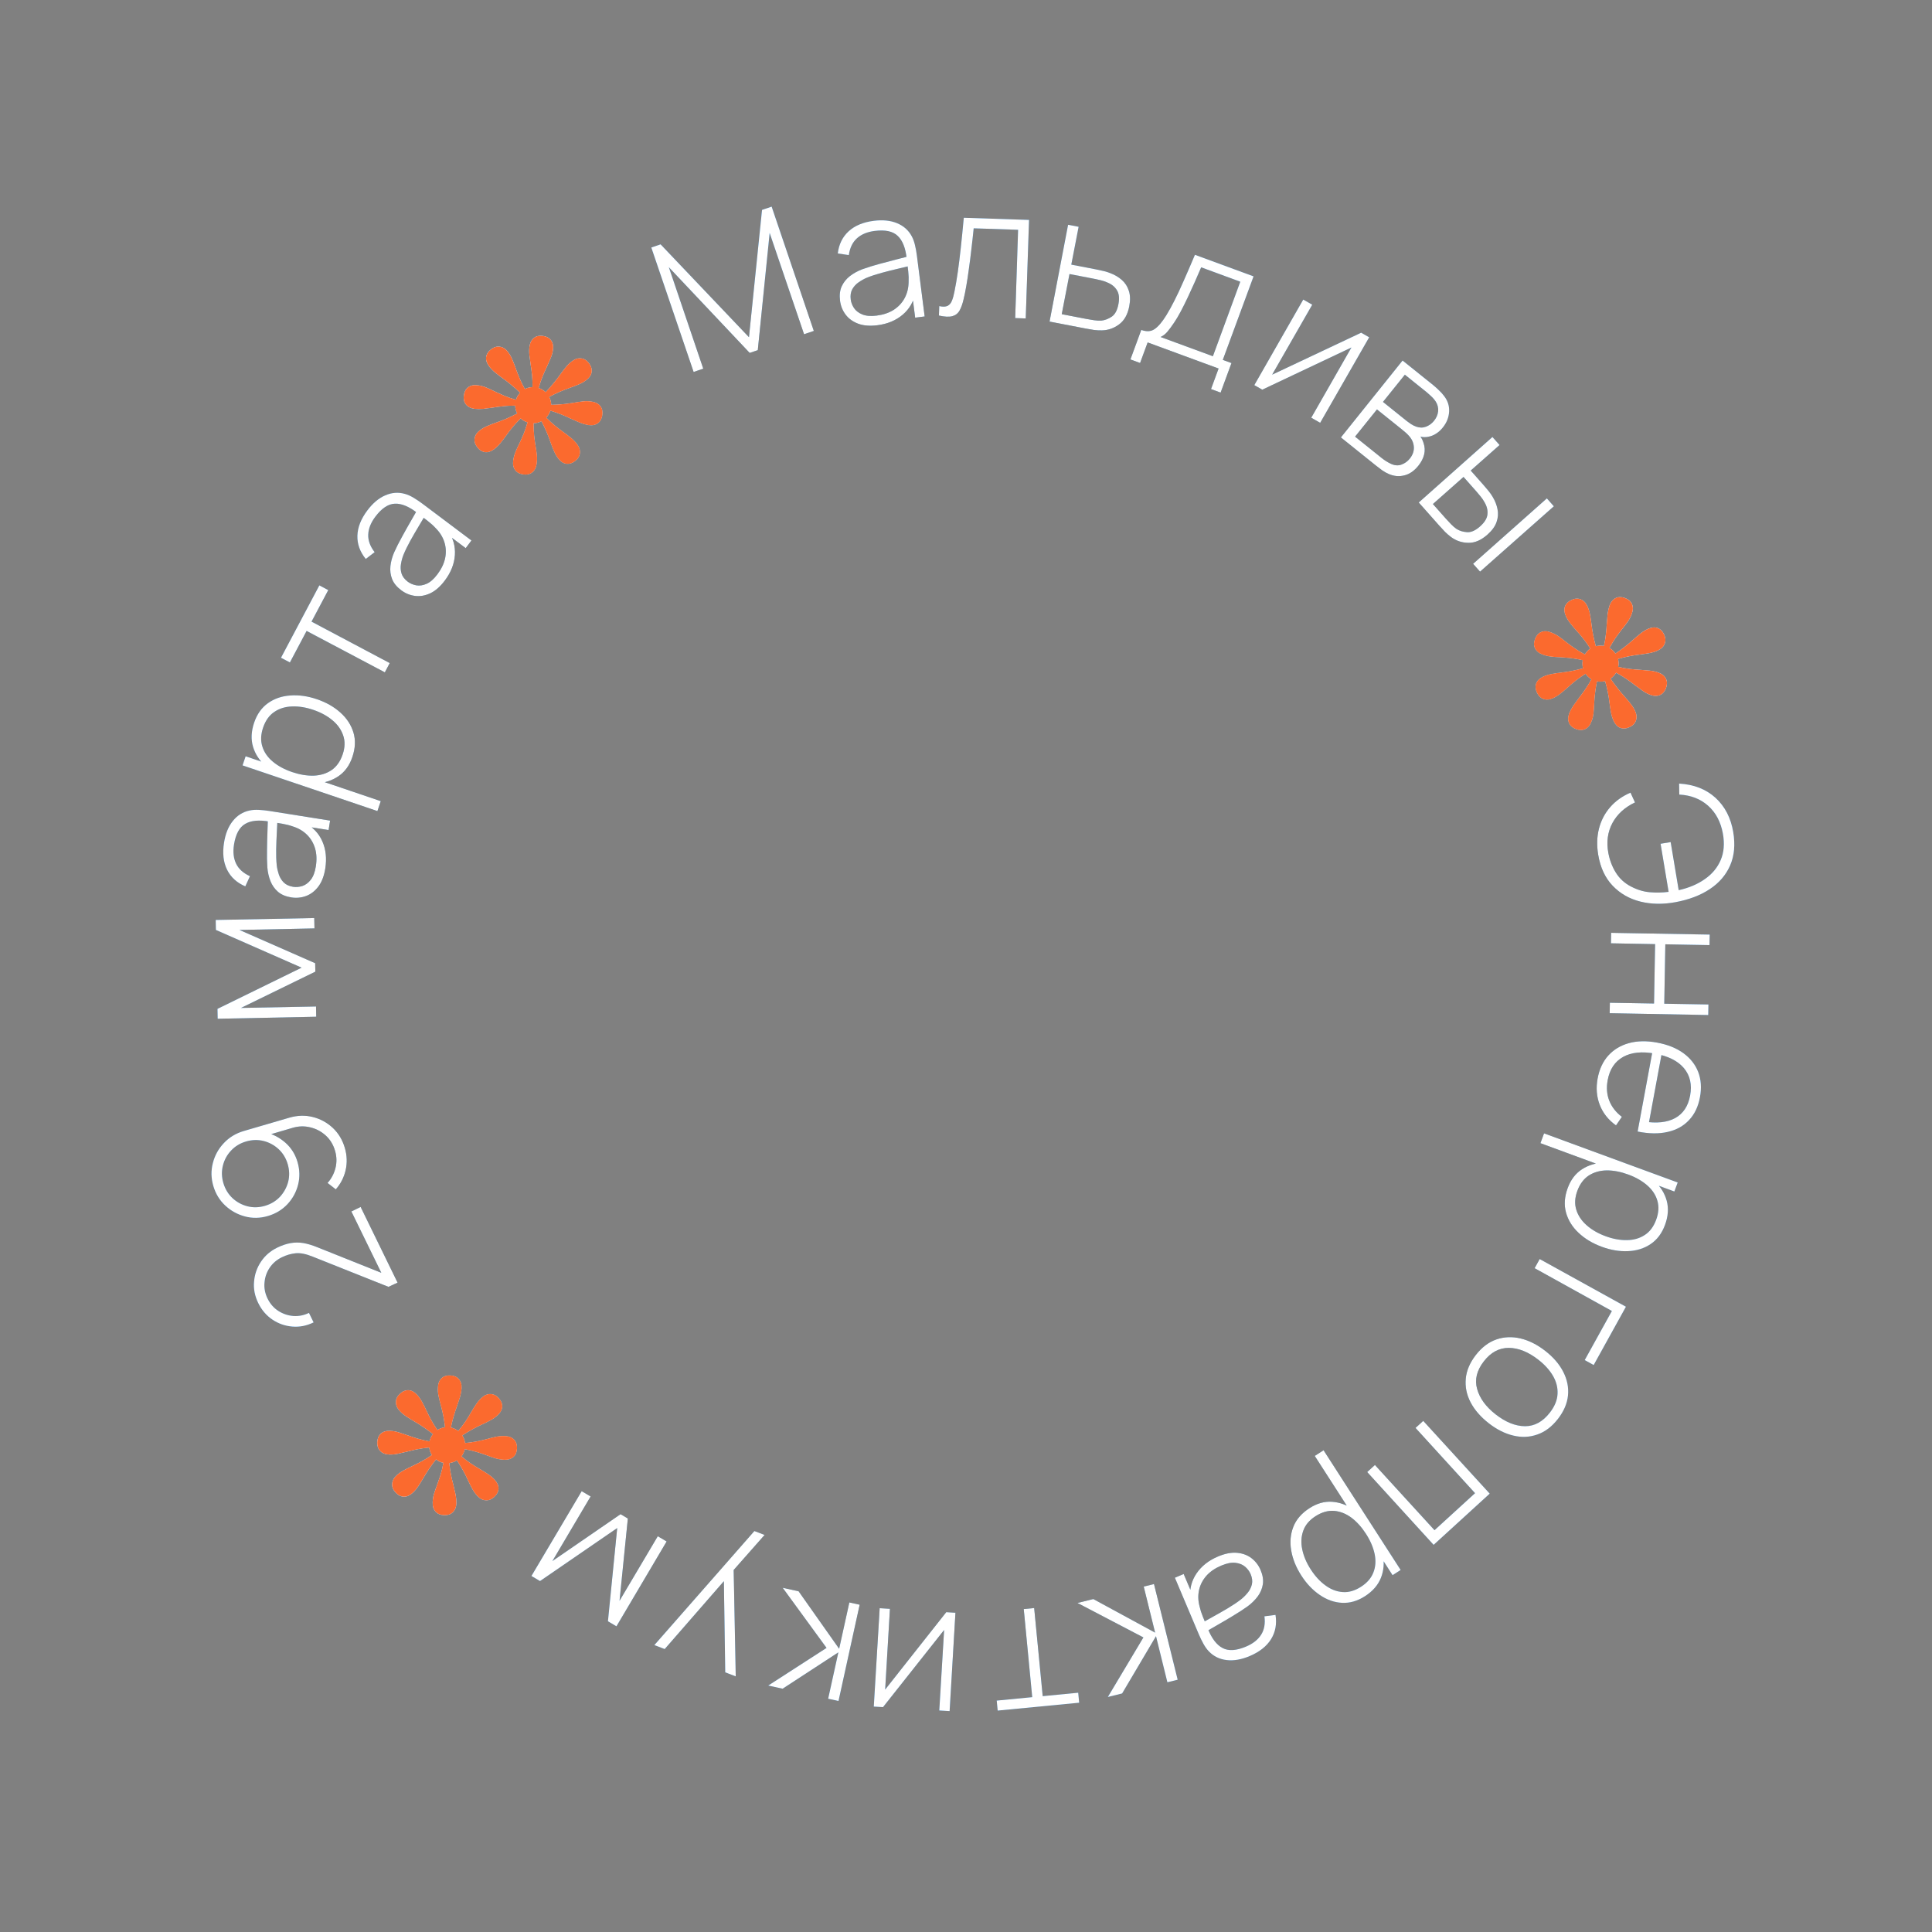 <?xml version="1.0" encoding="UTF-8"?> <svg xmlns="http://www.w3.org/2000/svg" width="127" height="127" viewBox="0 0 127 127" fill="none"><rect x="0" y="0" width="127" height="127" fill="#808080" stroke="none"/><path d="M105.057 56.186C104.956 55.579 104.972 55.008 105.106 54.475C105.241 53.946 105.483 53.477 105.833 53.07C106.183 52.663 106.632 52.341 107.18 52.103L107.476 52.748C106.803 53.067 106.309 53.518 105.993 54.102C105.681 54.689 105.592 55.341 105.723 56.057C105.812 56.541 105.978 56.977 106.222 57.367C106.465 57.756 106.797 58.059 107.219 58.277C107.632 58.492 108.042 58.616 108.449 58.649C108.857 58.687 109.269 58.679 109.686 58.625L109.158 55.465L109.821 55.355L110.349 58.515C111.017 58.367 111.589 58.125 112.065 57.79C112.545 57.459 112.893 57.042 113.109 56.539C113.325 56.037 113.374 55.457 113.256 54.8C113.115 54.024 112.789 53.412 112.28 52.961C111.776 52.514 111.145 52.271 110.388 52.231L110.377 51.509C111.348 51.566 112.144 51.877 112.766 52.442C113.388 53.012 113.777 53.766 113.934 54.705C114.072 55.533 114.003 56.262 113.727 56.892C113.451 57.522 113.005 58.041 112.387 58.448C111.774 58.855 111.025 59.14 110.14 59.304C109.314 59.458 108.541 59.445 107.822 59.265C107.103 59.085 106.497 58.738 106.006 58.224C105.515 57.71 105.198 57.031 105.057 56.186Z" fill="url(#paint0_linear_1699_77)"></path><path d="M105.057 56.186C104.956 55.579 104.972 55.008 105.106 54.475C105.241 53.946 105.483 53.477 105.833 53.07C106.183 52.663 106.632 52.341 107.18 52.103L107.476 52.748C106.803 53.067 106.309 53.518 105.993 54.102C105.681 54.689 105.592 55.341 105.723 56.057C105.812 56.541 105.978 56.977 106.222 57.367C106.465 57.756 106.797 58.059 107.219 58.277C107.632 58.492 108.042 58.616 108.449 58.649C108.857 58.687 109.269 58.679 109.686 58.625L109.158 55.465L109.821 55.355L110.349 58.515C111.017 58.367 111.589 58.125 112.065 57.79C112.545 57.459 112.893 57.042 113.109 56.539C113.325 56.037 113.374 55.457 113.256 54.8C113.115 54.024 112.789 53.412 112.28 52.961C111.776 52.514 111.145 52.271 110.388 52.231L110.377 51.509C111.348 51.566 112.144 51.877 112.766 52.442C113.388 53.012 113.777 53.766 113.934 54.705C114.072 55.533 114.003 56.262 113.727 56.892C113.451 57.522 113.005 58.041 112.387 58.448C111.774 58.855 111.025 59.14 110.14 59.304C109.314 59.458 108.541 59.445 107.822 59.265C107.103 59.085 106.497 58.738 106.006 58.224C105.515 57.71 105.198 57.031 105.057 56.186Z" fill="white"></path><path d="M105.907 61.319L112.386 61.436L112.373 62.126L109.47 62.074L109.4 65.979L112.303 66.031L112.29 66.721L105.812 66.604L105.824 65.914L108.728 65.966L108.798 62.062L105.895 62.009L105.907 61.319Z" fill="url(#paint1_linear_1699_77)"></path><path d="M105.907 61.319L112.386 61.436L112.373 62.126L109.47 62.074L109.4 65.979L112.303 66.031L112.29 66.721L105.812 66.604L105.824 65.914L108.728 65.966L108.798 62.062L105.895 62.009L105.907 61.319Z" fill="white"></path><path d="M105.019 70.893C105.132 70.283 105.365 69.781 105.718 69.387C106.076 68.993 106.527 68.721 107.072 68.57C107.62 68.419 108.237 68.407 108.921 68.534C109.617 68.663 110.195 68.894 110.654 69.227C111.116 69.564 111.442 69.979 111.632 70.469C111.821 70.964 111.859 71.516 111.746 72.126C111.632 72.743 111.393 73.244 111.029 73.628C110.668 74.017 110.201 74.276 109.628 74.406C109.054 74.54 108.394 74.532 107.649 74.382L107.78 73.674L108.016 73.717C108.893 73.859 109.594 73.786 110.12 73.496C110.645 73.207 110.972 72.715 111.101 72.019C111.234 71.299 111.099 70.698 110.696 70.217C110.296 69.74 109.664 69.422 108.798 69.262C107.941 69.103 107.24 69.174 106.696 69.477C106.152 69.782 105.813 70.291 105.682 71.003C105.591 71.495 105.625 71.945 105.786 72.353C105.949 72.765 106.225 73.119 106.614 73.415L106.229 73.978C105.726 73.621 105.37 73.172 105.16 72.633C104.951 72.094 104.904 71.514 105.019 70.893ZM108.652 68.966L109.265 69.079L108.334 74.112L107.72 73.998L108.652 68.966Z" fill="url(#paint2_linear_1699_77)"></path><path d="M105.019 70.893C105.132 70.283 105.365 69.781 105.718 69.387C106.076 68.993 106.527 68.721 107.072 68.57C107.62 68.419 108.237 68.407 108.921 68.534C109.617 68.663 110.195 68.894 110.654 69.227C111.116 69.564 111.442 69.979 111.632 70.469C111.821 70.964 111.859 71.516 111.746 72.126C111.632 72.743 111.393 73.244 111.029 73.628C110.668 74.017 110.201 74.276 109.628 74.406C109.054 74.54 108.394 74.532 107.649 74.382L107.78 73.674L108.016 73.717C108.893 73.859 109.594 73.786 110.12 73.496C110.645 73.207 110.972 72.715 111.101 72.019C111.234 71.299 111.099 70.698 110.696 70.217C110.296 69.74 109.664 69.422 108.798 69.262C107.941 69.103 107.24 69.174 106.696 69.477C106.152 69.782 105.813 70.291 105.682 71.003C105.591 71.495 105.625 71.945 105.786 72.353C105.949 72.765 106.225 73.119 106.614 73.415L106.229 73.978C105.726 73.621 105.37 73.172 105.16 72.633C104.951 72.094 104.904 71.514 105.019 70.893ZM108.652 68.966L109.265 69.079L108.334 74.112L107.72 73.998L108.652 68.966Z" fill="white"></path><path d="M103.052 78.095C103.254 77.547 103.567 77.136 103.991 76.862C104.416 76.588 104.907 76.44 105.465 76.419C106.022 76.399 106.605 76.5 107.213 76.724C107.825 76.949 108.334 77.249 108.742 77.625C109.153 78.002 109.425 78.437 109.56 78.929C109.694 79.422 109.657 79.952 109.448 80.518C109.245 81.07 108.931 81.49 108.506 81.776C108.081 82.063 107.589 82.219 107.03 82.243C106.47 82.272 105.889 82.175 105.289 81.955C104.681 81.731 104.171 81.424 103.761 81.034C103.352 80.65 103.079 80.206 102.94 79.703C102.803 79.206 102.841 78.67 103.052 78.095ZM101.498 74.5L110.282 77.731L110.064 78.322L105.379 76.599L105.359 76.655L101.26 75.147L101.498 74.5ZM103.686 78.284C103.522 78.73 103.499 79.144 103.619 79.525C103.738 79.909 103.965 80.249 104.3 80.542C104.637 80.841 105.052 81.081 105.544 81.262C106.032 81.442 106.497 81.527 106.938 81.519C107.383 81.517 107.773 81.406 108.108 81.189C108.446 80.977 108.7 80.64 108.87 80.178C109.034 79.731 109.061 79.317 108.95 78.935C108.843 78.555 108.622 78.218 108.286 77.924C107.951 77.63 107.534 77.392 107.035 77.208C106.539 77.026 106.068 76.935 105.62 76.937C105.174 76.943 104.781 77.055 104.442 77.271C104.105 77.492 103.853 77.829 103.686 78.284Z" fill="url(#paint3_linear_1699_77)"></path><path d="M103.052 78.095C103.254 77.547 103.567 77.136 103.991 76.862C104.416 76.588 104.907 76.44 105.465 76.419C106.022 76.399 106.605 76.5 107.213 76.724C107.825 76.949 108.334 77.249 108.742 77.625C109.153 78.002 109.425 78.437 109.56 78.929C109.694 79.422 109.657 79.952 109.448 80.518C109.245 81.07 108.931 81.49 108.506 81.776C108.081 82.063 107.589 82.219 107.03 82.243C106.47 82.272 105.889 82.175 105.289 81.955C104.681 81.731 104.171 81.424 103.761 81.034C103.352 80.65 103.079 80.206 102.94 79.703C102.803 79.206 102.841 78.67 103.052 78.095ZM101.498 74.5L110.282 77.731L110.064 78.322L105.379 76.599L105.359 76.655L101.26 75.147L101.498 74.5ZM103.686 78.284C103.522 78.73 103.499 79.144 103.619 79.525C103.738 79.909 103.965 80.249 104.3 80.542C104.637 80.841 105.052 81.081 105.544 81.262C106.032 81.442 106.497 81.527 106.938 81.519C107.383 81.517 107.773 81.406 108.108 81.189C108.446 80.977 108.7 80.64 108.87 80.178C109.034 79.731 109.061 79.317 108.95 78.935C108.843 78.555 108.622 78.218 108.286 77.924C107.951 77.63 107.534 77.392 107.035 77.208C106.539 77.026 106.068 76.935 105.62 76.937C105.174 76.943 104.781 77.055 104.442 77.271C104.105 77.492 103.853 77.829 103.686 78.284Z" fill="white"></path><path d="M101.211 82.761L106.88 85.898L104.76 89.73L104.172 89.405L105.958 86.177L100.877 83.365L101.211 82.761Z" fill="url(#paint4_linear_1699_77)"></path><path d="M101.211 82.761L106.88 85.898L104.76 89.73L104.172 89.405L105.958 86.177L100.877 83.365L101.211 82.761Z" fill="white"></path><path d="M97.013 89.07C97.409 88.562 97.86 88.221 98.366 88.047C98.871 87.873 99.4 87.852 99.952 87.983C100.504 88.114 101.045 88.386 101.575 88.799C102.108 89.214 102.503 89.674 102.76 90.178C103.019 90.684 103.123 91.201 103.072 91.729C103.018 92.26 102.797 92.775 102.409 93.273C102.013 93.781 101.562 94.122 101.057 94.296C100.552 94.476 100.026 94.5 99.48 94.368C98.931 94.24 98.393 93.97 97.866 93.56C97.326 93.139 96.926 92.678 96.664 92.174C96.405 91.674 96.301 91.156 96.351 90.623C96.402 90.089 96.623 89.572 97.013 89.07ZM97.544 89.483C97.074 90.086 96.926 90.693 97.099 91.304C97.269 91.918 97.676 92.476 98.32 92.978C98.976 93.489 99.616 93.747 100.241 93.752C100.866 93.757 101.412 93.46 101.879 92.861C102.196 92.454 102.365 92.045 102.385 91.635C102.408 91.227 102.309 90.831 102.087 90.445C101.866 90.065 101.545 89.71 101.122 89.381C100.465 88.869 99.821 88.61 99.187 88.603C98.551 88.6 98.003 88.893 97.544 89.483Z" fill="url(#paint5_linear_1699_77)"></path><path d="M97.013 89.07C97.409 88.562 97.86 88.221 98.366 88.047C98.871 87.873 99.4 87.852 99.952 87.983C100.504 88.114 101.045 88.386 101.575 88.799C102.108 89.214 102.503 89.674 102.76 90.178C103.019 90.684 103.123 91.201 103.072 91.729C103.018 92.26 102.797 92.775 102.409 93.273C102.013 93.781 101.562 94.122 101.057 94.296C100.552 94.476 100.026 94.5 99.48 94.368C98.931 94.24 98.393 93.97 97.866 93.56C97.326 93.139 96.926 92.678 96.664 92.174C96.405 91.674 96.301 91.156 96.351 90.623C96.402 90.089 96.623 89.572 97.013 89.07ZM97.544 89.483C97.074 90.086 96.926 90.693 97.099 91.304C97.269 91.918 97.676 92.476 98.32 92.978C98.976 93.489 99.616 93.747 100.241 93.752C100.866 93.757 101.412 93.46 101.879 92.861C102.196 92.454 102.365 92.045 102.385 91.635C102.408 91.227 102.309 90.831 102.087 90.445C101.866 90.065 101.545 89.71 101.122 89.381C100.465 88.869 99.821 88.61 99.187 88.603C98.551 88.6 98.003 88.893 97.544 89.483Z" fill="white"></path><path d="M93.557 93.4L97.926 98.184L94.24 101.55L89.871 96.765L90.381 96.3L94.297 100.589L96.964 98.153L93.048 93.865L93.557 93.4Z" fill="url(#paint6_linear_1699_77)"></path><path d="M93.557 93.4L97.926 98.184L94.24 101.55L89.871 96.765L90.381 96.3L94.297 100.589L96.964 98.153L93.048 93.865L93.557 93.4Z" fill="white"></path><path d="M86.08 99.138C86.571 98.822 87.069 98.682 87.573 98.719C88.077 98.756 88.558 98.934 89.016 99.253C89.473 99.572 89.877 100.004 90.228 100.549C90.581 101.098 90.806 101.644 90.905 102.189C91.006 102.738 90.962 103.249 90.772 103.723C90.583 104.197 90.234 104.598 89.726 104.925C89.232 105.243 88.728 105.388 88.216 105.361C87.704 105.334 87.218 105.162 86.757 104.845C86.293 104.53 85.887 104.104 85.541 103.566C85.19 103.021 84.969 102.469 84.876 101.911C84.781 101.358 84.83 100.839 85.022 100.354C85.213 99.874 85.566 99.469 86.08 99.138ZM87.005 95.332L92.07 103.202L91.541 103.543L88.839 99.345L88.789 99.378L86.425 95.705L87.005 95.332ZM86.473 99.67C86.072 99.927 85.805 100.244 85.672 100.62C85.535 100.999 85.512 101.406 85.602 101.842C85.692 102.284 85.878 102.726 86.162 103.166C86.443 103.603 86.762 103.952 87.12 104.212C87.476 104.477 87.854 104.624 88.253 104.653C88.65 104.687 89.056 104.571 89.47 104.305C89.87 104.047 90.141 103.733 90.282 103.361C90.426 102.993 90.452 102.59 90.362 102.154C90.271 101.718 90.082 101.276 89.794 100.829C89.508 100.385 89.186 100.028 88.828 99.76C88.468 99.496 88.088 99.349 87.687 99.317C87.284 99.29 86.88 99.408 86.473 99.67Z" fill="url(#paint7_linear_1699_77)"></path><path d="M86.08 99.138C86.571 98.822 87.069 98.682 87.573 98.719C88.077 98.756 88.558 98.934 89.016 99.253C89.473 99.572 89.877 100.004 90.228 100.549C90.581 101.098 90.806 101.644 90.905 102.189C91.006 102.738 90.962 103.249 90.772 103.723C90.583 104.197 90.234 104.598 89.726 104.925C89.232 105.243 88.728 105.388 88.216 105.361C87.704 105.334 87.218 105.162 86.757 104.845C86.293 104.53 85.887 104.104 85.541 103.566C85.19 103.021 84.969 102.469 84.876 101.911C84.781 101.358 84.83 100.839 85.022 100.354C85.213 99.874 85.566 99.469 86.08 99.138ZM87.005 95.332L92.07 103.202L91.541 103.543L88.839 99.345L88.789 99.378L86.425 95.705L87.005 95.332ZM86.473 99.67C86.072 99.927 85.805 100.244 85.672 100.62C85.535 100.999 85.512 101.406 85.602 101.842C85.692 102.284 85.878 102.726 86.162 103.166C86.443 103.603 86.762 103.952 87.12 104.212C87.476 104.477 87.854 104.624 88.253 104.653C88.65 104.687 89.056 104.571 89.47 104.305C89.87 104.047 90.141 103.733 90.282 103.361C90.426 102.993 90.452 102.59 90.362 102.154C90.271 101.718 90.082 101.276 89.794 100.829C89.508 100.385 89.186 100.028 88.828 99.76C88.468 99.496 88.088 99.349 87.687 99.317C87.284 99.29 86.88 99.408 86.473 99.67Z" fill="white"></path><path d="M80.064 102.316C80.525 102.121 80.942 102.04 81.317 102.073C81.687 102.107 82.004 102.224 82.267 102.426C82.532 102.631 82.731 102.89 82.864 103.203C83.007 103.542 83.057 103.855 83.014 104.142C82.967 104.432 82.855 104.696 82.679 104.936C82.499 105.177 82.28 105.394 82.022 105.585C81.725 105.798 81.398 106.01 81.041 106.222C80.685 106.438 80.344 106.639 80.019 106.824C79.69 107.011 79.423 107.166 79.218 107.287L79.391 107.051C79.65 107.702 79.974 108.129 80.364 108.333C80.752 108.542 81.269 108.51 81.913 108.237C82.366 108.045 82.697 107.784 82.904 107.453C83.109 107.127 83.18 106.726 83.117 106.249L83.846 106.155C83.939 106.754 83.841 107.286 83.552 107.752C83.262 108.218 82.795 108.587 82.151 108.86C81.602 109.092 81.096 109.18 80.634 109.124C80.168 109.07 79.779 108.88 79.468 108.556C79.338 108.424 79.217 108.256 79.105 108.052C78.994 107.851 78.893 107.644 78.803 107.43L77.229 103.712L77.809 103.466L78.473 105.035L78.234 105.071C78.187 104.457 78.326 103.91 78.653 103.428C78.979 102.947 79.449 102.576 80.064 102.316ZM80.279 102.916C79.874 103.087 79.549 103.309 79.304 103.583C79.061 103.859 78.901 104.168 78.823 104.509C78.744 104.855 78.754 105.218 78.854 105.597C78.902 105.812 78.972 106.036 79.067 106.269C79.162 106.503 79.232 106.675 79.279 106.786L78.928 106.726C79.155 106.595 79.429 106.442 79.75 106.267C80.067 106.093 80.389 105.909 80.715 105.715C81.041 105.521 81.329 105.327 81.577 105.135C81.73 105.014 81.875 104.87 82.013 104.703C82.149 104.541 82.242 104.356 82.293 104.148C82.34 103.941 82.312 103.716 82.209 103.473C82.133 103.293 82.012 103.131 81.847 102.988C81.679 102.846 81.465 102.761 81.205 102.732C80.945 102.703 80.637 102.764 80.279 102.916Z" fill="url(#paint8_linear_1699_77)"></path><path d="M80.064 102.316C80.525 102.121 80.942 102.04 81.317 102.073C81.687 102.107 82.004 102.224 82.267 102.426C82.532 102.631 82.731 102.89 82.864 103.203C83.007 103.542 83.057 103.855 83.014 104.142C82.967 104.432 82.855 104.696 82.679 104.936C82.499 105.177 82.28 105.394 82.022 105.585C81.725 105.798 81.398 106.01 81.041 106.222C80.685 106.438 80.344 106.639 80.019 106.824C79.69 107.011 79.423 107.166 79.218 107.287L79.391 107.051C79.65 107.702 79.974 108.129 80.364 108.333C80.752 108.542 81.269 108.51 81.913 108.237C82.366 108.045 82.697 107.784 82.904 107.453C83.109 107.127 83.18 106.726 83.117 106.249L83.846 106.155C83.939 106.754 83.841 107.286 83.552 107.752C83.262 108.218 82.795 108.587 82.151 108.86C81.602 109.092 81.096 109.18 80.634 109.124C80.168 109.07 79.779 108.88 79.468 108.556C79.338 108.424 79.217 108.256 79.105 108.052C78.994 107.851 78.893 107.644 78.803 107.43L77.229 103.712L77.809 103.466L78.473 105.035L78.234 105.071C78.187 104.457 78.326 103.91 78.653 103.428C78.979 102.947 79.449 102.576 80.064 102.316ZM80.279 102.916C79.874 103.087 79.549 103.309 79.304 103.583C79.061 103.859 78.901 104.168 78.823 104.509C78.744 104.855 78.754 105.218 78.854 105.597C78.902 105.812 78.972 106.036 79.067 106.269C79.162 106.503 79.232 106.675 79.279 106.786L78.928 106.726C79.155 106.595 79.429 106.442 79.75 106.267C80.067 106.093 80.389 105.909 80.715 105.715C81.041 105.521 81.329 105.327 81.577 105.135C81.73 105.014 81.875 104.87 82.013 104.703C82.149 104.541 82.242 104.356 82.293 104.148C82.34 103.941 82.312 103.716 82.209 103.473C82.133 103.293 82.012 103.131 81.847 102.988C81.679 102.846 81.465 102.761 81.205 102.732C80.945 102.703 80.637 102.764 80.279 102.916Z" fill="white"></path><path d="M75.858 104.126L77.414 110.416L76.738 110.583L75.989 107.555L73.762 111.319L72.825 111.551L75.162 107.636L70.826 105.371L71.869 105.113L75.932 107.322L75.182 104.293L75.858 104.126Z" fill="url(#paint9_linear_1699_77)"></path><path d="M75.858 104.126L77.414 110.416L76.738 110.583L75.989 107.555L73.762 111.319L72.825 111.551L75.162 107.636L70.826 105.371L71.869 105.113L75.932 107.322L75.182 104.293L75.858 104.126Z" fill="white"></path><path d="M67.982 105.704L68.541 111.497L70.876 111.271L70.939 111.928L65.583 112.445L65.519 111.789L67.854 111.563L67.295 105.771L67.982 105.704Z" fill="url(#paint10_linear_1699_77)"></path><path d="M67.982 105.704L68.541 111.497L70.876 111.271L70.939 111.928L65.583 112.445L65.519 111.789L67.854 111.563L67.295 105.771L67.982 105.704Z" fill="white"></path><path d="M57.439 112.182L57.825 105.714L58.501 105.754L58.185 111.066L62.202 105.975L62.807 106.011L62.422 112.479L61.745 112.438L62.06 107.15L58.044 112.218L57.439 112.182Z" fill="url(#paint11_linear_1699_77)"></path><path d="M57.439 112.182L57.825 105.714L58.501 105.754L58.185 111.066L62.202 105.975L62.807 106.011L62.422 112.479L61.745 112.438L62.06 107.15L58.044 112.218L57.439 112.182Z" fill="white"></path><path d="M56.511 105.486L55.119 111.814L54.44 111.665L55.109 108.618L51.445 111.006L50.502 110.799L54.333 108.324L51.448 104.373L52.497 104.603L55.161 108.383L55.831 105.336L56.511 105.486Z" fill="url(#paint12_linear_1699_77)"></path><path d="M56.511 105.486L55.119 111.814L54.44 111.665L55.109 108.618L51.445 111.006L50.502 110.799L54.333 108.324L51.448 104.373L52.497 104.603L55.161 108.383L55.831 105.336L56.511 105.486Z" fill="white"></path><path d="M50.261 100.899L47.868 103.61L48.219 102.665L48.363 110.196L47.674 109.931L47.575 103.401L47.934 103.539L43.693 108.4L43.015 108.14L49.589 100.64L50.261 100.899Z" fill="url(#paint13_linear_1699_77)"></path><path d="M50.261 100.899L47.868 103.61L48.219 102.665L48.363 110.196L47.674 109.931L47.575 103.401L47.934 103.539L43.693 108.4L43.015 108.14L49.589 100.64L50.261 100.899Z" fill="white"></path><path d="M43.822 101.328L40.522 106.904L39.964 106.574L40.571 100.449L35.498 103.93L34.935 103.597L38.236 98.022L38.825 98.37L36.309 102.619L40.792 99.534L41.272 99.819L40.724 105.232L43.239 100.983L43.822 101.328Z" fill="url(#paint14_linear_1699_77)"></path><path d="M43.822 101.328L40.522 106.904L39.964 106.574L40.571 100.449L35.498 103.93L34.935 103.597L38.236 98.022L38.825 98.37L36.309 102.619L40.792 99.534L41.272 99.819L40.724 105.232L43.239 100.983L43.822 101.328Z" fill="white"></path><path d="M33.809 94.646C33.939 94.788 33.998 94.978 33.987 95.215C33.977 95.452 33.9 95.636 33.759 95.765C33.605 95.905 33.398 95.969 33.138 95.958C32.946 95.949 32.755 95.918 32.565 95.864C32.37 95.804 32.163 95.732 31.946 95.649C31.751 95.578 31.542 95.509 31.319 95.442C31.095 95.375 30.84 95.315 30.554 95.263C30.518 95.437 30.445 95.595 30.337 95.737C30.555 95.917 30.763 96.073 30.961 96.207C31.154 96.335 31.341 96.451 31.523 96.555C31.727 96.672 31.914 96.788 32.085 96.903C32.249 97.013 32.394 97.136 32.518 97.271C32.691 97.46 32.775 97.654 32.772 97.852C32.763 98.055 32.669 98.238 32.492 98.4C32.315 98.562 32.128 98.635 31.93 98.621C31.727 98.611 31.539 98.512 31.366 98.323C31.242 98.187 31.133 98.032 31.039 97.858C30.94 97.678 30.841 97.481 30.743 97.267C30.656 97.076 30.557 96.879 30.447 96.676C30.332 96.467 30.195 96.24 30.037 95.995C29.879 96.096 29.712 96.156 29.536 96.176C29.562 96.466 29.601 96.728 29.653 96.963C29.699 97.192 29.749 97.406 29.802 97.607C29.86 97.836 29.909 98.05 29.951 98.251C29.988 98.445 30.004 98.635 30.002 98.822C29.99 99.082 29.907 99.282 29.753 99.422C29.612 99.552 29.422 99.611 29.185 99.6C28.948 99.589 28.764 99.513 28.635 99.371C28.494 99.218 28.43 99.011 28.442 98.751C28.445 98.564 28.476 98.373 28.536 98.178C28.596 97.982 28.668 97.776 28.751 97.559C28.822 97.364 28.894 97.152 28.967 96.923C29.034 96.7 29.093 96.445 29.146 96.159C28.966 96.128 28.805 96.052 28.663 95.933C28.483 96.162 28.329 96.373 28.201 96.566C28.068 96.764 27.949 96.954 27.844 97.136C27.722 97.345 27.606 97.532 27.496 97.697C27.387 97.862 27.264 98.007 27.128 98.131C26.939 98.303 26.746 98.388 26.548 98.385C26.344 98.376 26.162 98.282 26 98.105C25.838 97.928 25.764 97.74 25.779 97.543C25.788 97.34 25.887 97.151 26.076 96.979C26.212 96.855 26.367 96.746 26.541 96.652C26.716 96.558 26.913 96.459 27.132 96.356C27.323 96.268 27.523 96.167 27.732 96.052C27.935 95.942 28.154 95.808 28.388 95.648C28.293 95.497 28.235 95.333 28.215 95.156C27.925 95.183 27.665 95.219 27.437 95.266C27.208 95.312 26.994 95.362 26.793 95.415C26.564 95.472 26.349 95.522 26.149 95.564C25.949 95.606 25.759 95.623 25.578 95.614C25.318 95.603 25.118 95.52 24.978 95.366C24.848 95.225 24.789 95.035 24.8 94.798C24.81 94.56 24.887 94.377 25.028 94.247C25.182 94.107 25.389 94.043 25.649 94.055C25.829 94.063 26.018 94.097 26.213 94.157C26.409 94.217 26.618 94.286 26.841 94.364C27.036 94.435 27.245 94.504 27.468 94.571C27.692 94.637 27.947 94.697 28.233 94.75C28.269 94.576 28.345 94.415 28.459 94.267C28.235 94.093 28.026 93.942 27.834 93.814C27.636 93.681 27.446 93.562 27.264 93.457C27.055 93.334 26.867 93.218 26.702 93.109C26.537 92.999 26.393 92.877 26.269 92.741C26.096 92.552 26.015 92.356 26.024 92.152C26.027 91.954 26.117 91.774 26.295 91.613C26.472 91.451 26.662 91.374 26.866 91.384C27.063 91.398 27.248 91.5 27.421 91.689C27.545 91.825 27.654 91.98 27.748 92.154C27.842 92.328 27.941 92.525 28.044 92.745C28.131 92.936 28.233 93.136 28.348 93.345C28.457 93.548 28.592 93.767 28.751 94C28.903 93.905 29.07 93.845 29.252 93.819C29.22 93.535 29.18 93.278 29.134 93.049C29.088 92.821 29.038 92.606 28.985 92.406C28.922 92.182 28.869 91.97 28.827 91.77C28.785 91.57 28.771 91.377 28.785 91.191C28.797 90.931 28.88 90.731 29.033 90.59C29.175 90.461 29.365 90.401 29.602 90.412C29.839 90.423 30.023 90.499 30.152 90.641C30.293 90.795 30.357 91.001 30.345 91.261C30.331 91.448 30.297 91.636 30.243 91.826C30.183 92.021 30.114 92.231 30.036 92.453C29.965 92.648 29.896 92.858 29.829 93.081C29.762 93.305 29.7 93.556 29.642 93.837C29.821 93.879 29.982 93.954 30.124 94.063C30.304 93.844 30.461 93.636 30.594 93.439C30.722 93.246 30.838 93.059 30.942 92.877C31.059 92.673 31.175 92.485 31.291 92.315C31.4 92.15 31.523 92.006 31.659 91.882C31.848 91.709 32.044 91.627 32.247 91.637C32.445 91.64 32.625 91.73 32.787 91.907C32.949 92.085 33.025 92.275 33.016 92.478C33.001 92.676 32.9 92.861 32.711 93.034C32.575 93.158 32.42 93.267 32.245 93.361C32.066 93.46 31.869 93.559 31.654 93.656C31.464 93.744 31.267 93.843 31.064 93.953C30.855 94.067 30.63 94.202 30.391 94.355C30.492 94.513 30.552 94.68 30.572 94.856C30.862 94.829 31.122 94.793 31.35 94.747C31.579 94.701 31.793 94.651 31.994 94.598C32.218 94.534 32.43 94.482 32.63 94.44C32.824 94.403 33.017 94.389 33.209 94.398C33.469 94.41 33.669 94.493 33.809 94.646Z" fill="url(#paint15_linear_1699_77)"></path><path d="M33.809 94.646C33.939 94.788 33.998 94.978 33.987 95.215C33.977 95.452 33.9 95.636 33.759 95.765C33.605 95.905 33.398 95.969 33.138 95.958C32.946 95.949 32.755 95.918 32.565 95.864C32.37 95.804 32.163 95.732 31.946 95.649C31.751 95.578 31.542 95.509 31.319 95.442C31.095 95.375 30.84 95.315 30.554 95.263C30.518 95.437 30.445 95.595 30.337 95.737C30.555 95.917 30.763 96.073 30.961 96.207C31.154 96.335 31.341 96.451 31.523 96.555C31.727 96.672 31.914 96.788 32.085 96.903C32.249 97.013 32.394 97.136 32.518 97.271C32.691 97.46 32.775 97.654 32.772 97.852C32.763 98.055 32.669 98.238 32.492 98.4C32.315 98.562 32.128 98.635 31.93 98.621C31.727 98.611 31.539 98.512 31.366 98.323C31.242 98.187 31.133 98.032 31.039 97.858C30.94 97.678 30.841 97.481 30.743 97.267C30.656 97.076 30.557 96.879 30.447 96.676C30.332 96.467 30.195 96.24 30.037 95.995C29.879 96.096 29.712 96.156 29.536 96.176C29.562 96.466 29.601 96.728 29.653 96.963C29.699 97.192 29.749 97.406 29.802 97.607C29.86 97.836 29.909 98.05 29.951 98.251C29.988 98.445 30.004 98.635 30.002 98.822C29.99 99.082 29.907 99.282 29.753 99.422C29.612 99.552 29.422 99.611 29.185 99.6C28.948 99.589 28.764 99.513 28.635 99.371C28.494 99.218 28.43 99.011 28.442 98.751C28.445 98.564 28.476 98.373 28.536 98.178C28.596 97.982 28.668 97.776 28.751 97.559C28.822 97.364 28.894 97.152 28.967 96.923C29.034 96.7 29.093 96.445 29.146 96.159C28.966 96.128 28.805 96.052 28.663 95.933C28.483 96.162 28.329 96.373 28.201 96.566C28.068 96.764 27.949 96.954 27.844 97.136C27.722 97.345 27.606 97.532 27.496 97.697C27.387 97.862 27.264 98.007 27.128 98.131C26.939 98.303 26.746 98.388 26.548 98.385C26.344 98.376 26.162 98.282 26 98.105C25.838 97.928 25.764 97.74 25.779 97.543C25.788 97.34 25.887 97.151 26.076 96.979C26.212 96.855 26.367 96.746 26.541 96.652C26.716 96.558 26.913 96.459 27.132 96.356C27.323 96.268 27.523 96.167 27.732 96.052C27.935 95.942 28.154 95.808 28.388 95.648C28.293 95.497 28.235 95.333 28.215 95.156C27.925 95.183 27.665 95.219 27.437 95.266C27.208 95.312 26.994 95.362 26.793 95.415C26.564 95.472 26.349 95.522 26.149 95.564C25.949 95.606 25.759 95.623 25.578 95.614C25.318 95.603 25.118 95.52 24.978 95.366C24.848 95.225 24.789 95.035 24.8 94.798C24.81 94.56 24.887 94.377 25.028 94.247C25.182 94.107 25.389 94.043 25.649 94.055C25.829 94.063 26.018 94.097 26.213 94.157C26.409 94.217 26.618 94.286 26.841 94.364C27.036 94.435 27.245 94.504 27.468 94.571C27.692 94.637 27.947 94.697 28.233 94.75C28.269 94.576 28.345 94.415 28.459 94.267C28.235 94.093 28.026 93.942 27.834 93.814C27.636 93.681 27.446 93.562 27.264 93.457C27.055 93.334 26.867 93.218 26.702 93.109C26.537 92.999 26.393 92.877 26.269 92.741C26.096 92.552 26.015 92.356 26.024 92.152C26.027 91.954 26.117 91.774 26.295 91.613C26.472 91.451 26.662 91.374 26.866 91.384C27.063 91.398 27.248 91.5 27.421 91.689C27.545 91.825 27.654 91.98 27.748 92.154C27.842 92.328 27.941 92.525 28.044 92.745C28.131 92.936 28.233 93.136 28.348 93.345C28.457 93.548 28.592 93.767 28.751 94C28.903 93.905 29.07 93.845 29.252 93.819C29.22 93.535 29.18 93.278 29.134 93.049C29.088 92.821 29.038 92.606 28.985 92.406C28.922 92.182 28.869 91.97 28.827 91.77C28.785 91.57 28.771 91.377 28.785 91.191C28.797 90.931 28.88 90.731 29.033 90.59C29.175 90.461 29.365 90.401 29.602 90.412C29.839 90.423 30.023 90.499 30.152 90.641C30.293 90.795 30.357 91.001 30.345 91.261C30.331 91.448 30.297 91.636 30.243 91.826C30.183 92.021 30.114 92.231 30.036 92.453C29.965 92.648 29.896 92.858 29.829 93.081C29.762 93.305 29.7 93.556 29.642 93.837C29.821 93.879 29.982 93.954 30.124 94.063C30.304 93.844 30.461 93.636 30.594 93.439C30.722 93.246 30.838 93.059 30.942 92.877C31.059 92.673 31.175 92.485 31.291 92.315C31.4 92.15 31.523 92.006 31.659 91.882C31.848 91.709 32.044 91.627 32.247 91.637C32.445 91.64 32.625 91.73 32.787 91.907C32.949 92.085 33.025 92.275 33.016 92.478C33.001 92.676 32.9 92.861 32.711 93.034C32.575 93.158 32.42 93.267 32.245 93.361C32.066 93.46 31.869 93.559 31.654 93.656C31.464 93.744 31.267 93.843 31.064 93.953C30.855 94.067 30.63 94.202 30.391 94.355C30.492 94.513 30.552 94.68 30.572 94.856C30.862 94.829 31.122 94.793 31.35 94.747C31.579 94.701 31.793 94.651 31.994 94.598C32.218 94.534 32.43 94.482 32.63 94.44C32.824 94.403 33.017 94.389 33.209 94.398C33.469 94.41 33.669 94.493 33.809 94.646Z" fill="white"></path><path d="M33.809 94.646C33.939 94.788 33.998 94.978 33.987 95.215C33.977 95.452 33.9 95.636 33.759 95.765C33.605 95.905 33.398 95.969 33.138 95.958C32.946 95.949 32.755 95.918 32.565 95.864C32.37 95.804 32.163 95.732 31.946 95.649C31.751 95.578 31.542 95.509 31.319 95.442C31.095 95.375 30.84 95.315 30.554 95.263C30.518 95.437 30.445 95.595 30.337 95.737C30.555 95.917 30.763 96.073 30.961 96.207C31.154 96.335 31.341 96.451 31.523 96.555C31.727 96.672 31.914 96.788 32.085 96.903C32.249 97.013 32.394 97.136 32.518 97.271C32.691 97.46 32.775 97.654 32.772 97.852C32.763 98.055 32.669 98.238 32.492 98.4C32.315 98.562 32.128 98.635 31.93 98.621C31.727 98.611 31.539 98.512 31.366 98.323C31.242 98.187 31.133 98.032 31.039 97.858C30.94 97.678 30.841 97.481 30.743 97.267C30.656 97.076 30.557 96.879 30.447 96.676C30.332 96.467 30.195 96.24 30.037 95.995C29.879 96.096 29.712 96.156 29.536 96.176C29.562 96.466 29.601 96.728 29.653 96.963C29.699 97.192 29.749 97.406 29.802 97.607C29.86 97.836 29.909 98.05 29.951 98.251C29.988 98.445 30.004 98.635 30.002 98.822C29.99 99.082 29.907 99.282 29.753 99.422C29.612 99.552 29.422 99.611 29.185 99.6C28.948 99.589 28.764 99.513 28.635 99.371C28.494 99.218 28.43 99.011 28.442 98.751C28.445 98.564 28.476 98.373 28.536 98.178C28.596 97.982 28.668 97.776 28.751 97.559C28.822 97.364 28.894 97.152 28.967 96.923C29.034 96.7 29.093 96.445 29.146 96.159C28.966 96.128 28.805 96.052 28.663 95.933C28.483 96.162 28.329 96.373 28.201 96.566C28.068 96.764 27.949 96.954 27.844 97.136C27.722 97.345 27.606 97.532 27.496 97.697C27.387 97.862 27.264 98.007 27.128 98.131C26.939 98.303 26.746 98.388 26.548 98.385C26.344 98.376 26.162 98.282 26 98.105C25.838 97.928 25.764 97.74 25.779 97.543C25.788 97.34 25.887 97.151 26.076 96.979C26.212 96.855 26.367 96.746 26.541 96.652C26.716 96.558 26.913 96.459 27.132 96.356C27.323 96.268 27.523 96.167 27.732 96.052C27.935 95.942 28.154 95.808 28.388 95.648C28.293 95.497 28.235 95.333 28.215 95.156C27.925 95.183 27.665 95.219 27.437 95.266C27.208 95.312 26.994 95.362 26.793 95.415C26.564 95.472 26.349 95.522 26.149 95.564C25.949 95.606 25.759 95.623 25.578 95.614C25.318 95.603 25.118 95.52 24.978 95.366C24.848 95.225 24.789 95.035 24.8 94.798C24.81 94.56 24.887 94.377 25.028 94.247C25.182 94.107 25.389 94.043 25.649 94.055C25.829 94.063 26.018 94.097 26.213 94.157C26.409 94.217 26.618 94.286 26.841 94.364C27.036 94.435 27.245 94.504 27.468 94.571C27.692 94.637 27.947 94.697 28.233 94.75C28.269 94.576 28.345 94.415 28.459 94.267C28.235 94.093 28.026 93.942 27.834 93.814C27.636 93.681 27.446 93.562 27.264 93.457C27.055 93.334 26.867 93.218 26.702 93.109C26.537 92.999 26.393 92.877 26.269 92.741C26.096 92.552 26.015 92.356 26.024 92.152C26.027 91.954 26.117 91.774 26.295 91.613C26.472 91.451 26.662 91.374 26.866 91.384C27.063 91.398 27.248 91.5 27.421 91.689C27.545 91.825 27.654 91.98 27.748 92.154C27.842 92.328 27.941 92.525 28.044 92.745C28.131 92.936 28.233 93.136 28.348 93.345C28.457 93.548 28.592 93.767 28.751 94C28.903 93.905 29.07 93.845 29.252 93.819C29.22 93.535 29.18 93.278 29.134 93.049C29.088 92.821 29.038 92.606 28.985 92.406C28.922 92.182 28.869 91.97 28.827 91.77C28.785 91.57 28.771 91.377 28.785 91.191C28.797 90.931 28.88 90.731 29.033 90.59C29.175 90.461 29.365 90.401 29.602 90.412C29.839 90.423 30.023 90.499 30.152 90.641C30.293 90.795 30.357 91.001 30.345 91.261C30.331 91.448 30.297 91.636 30.243 91.826C30.183 92.021 30.114 92.231 30.036 92.453C29.965 92.648 29.896 92.858 29.829 93.081C29.762 93.305 29.7 93.556 29.642 93.837C29.821 93.879 29.982 93.954 30.124 94.063C30.304 93.844 30.461 93.636 30.594 93.439C30.722 93.246 30.838 93.059 30.942 92.877C31.059 92.673 31.175 92.485 31.291 92.315C31.4 92.15 31.523 92.006 31.659 91.882C31.848 91.709 32.044 91.627 32.247 91.637C32.445 91.64 32.625 91.73 32.787 91.907C32.949 92.085 33.025 92.275 33.016 92.478C33.001 92.676 32.9 92.861 32.711 93.034C32.575 93.158 32.42 93.267 32.245 93.361C32.066 93.46 31.869 93.559 31.654 93.656C31.464 93.744 31.267 93.843 31.064 93.953C30.855 94.067 30.63 94.202 30.391 94.355C30.492 94.513 30.552 94.68 30.572 94.856C30.862 94.829 31.122 94.793 31.35 94.747C31.579 94.701 31.793 94.651 31.994 94.598C32.218 94.534 32.43 94.482 32.63 94.44C32.824 94.403 33.017 94.389 33.209 94.398C33.469 94.41 33.669 94.493 33.809 94.646Z" fill="#FB6A2E"></path><path d="M26.135 84.314L25.537 84.592L20.555 82.605C20.116 82.427 19.744 82.353 19.438 82.382C19.128 82.413 18.824 82.501 18.526 82.647C18.188 82.812 17.92 83.043 17.722 83.34C17.524 83.637 17.412 83.963 17.386 84.319C17.353 84.672 17.421 85.02 17.587 85.362C17.758 85.71 17.995 85.982 18.299 86.176C18.603 86.37 18.933 86.481 19.288 86.507C19.642 86.531 19.983 86.462 20.31 86.303L20.615 86.928C20.159 87.151 19.694 87.242 19.22 87.202C18.743 87.163 18.306 87.011 17.91 86.746C17.512 86.478 17.2 86.114 16.976 85.654C16.749 85.19 16.658 84.72 16.702 84.245C16.741 83.768 16.892 83.331 17.157 82.935C17.422 82.538 17.777 82.231 18.223 82.014C18.532 81.863 18.827 81.764 19.106 81.716C19.38 81.667 19.66 81.666 19.946 81.713C20.228 81.763 20.533 81.854 20.861 81.988L25.563 83.865L25.302 84.153L23.097 79.635L23.706 79.337L26.135 84.314Z" fill="url(#paint16_linear_1699_77)"></path><path d="M26.135 84.314L25.537 84.592L20.555 82.605C20.116 82.427 19.744 82.353 19.438 82.382C19.128 82.413 18.824 82.501 18.526 82.647C18.188 82.812 17.92 83.043 17.722 83.34C17.524 83.637 17.412 83.963 17.386 84.319C17.353 84.672 17.421 85.02 17.587 85.362C17.758 85.71 17.995 85.982 18.299 86.176C18.603 86.37 18.933 86.481 19.288 86.507C19.642 86.531 19.983 86.462 20.31 86.303L20.615 86.928C20.159 87.151 19.694 87.242 19.22 87.202C18.743 87.163 18.306 87.011 17.91 86.746C17.512 86.478 17.2 86.114 16.976 85.654C16.749 85.19 16.658 84.72 16.702 84.245C16.741 83.768 16.892 83.331 17.157 82.935C17.422 82.538 17.777 82.231 18.223 82.014C18.532 81.863 18.827 81.764 19.106 81.716C19.38 81.667 19.66 81.666 19.946 81.713C20.228 81.763 20.533 81.854 20.861 81.988L25.563 83.865L25.302 84.153L23.097 79.635L23.706 79.337L26.135 84.314Z" fill="white"></path><path d="M14.024 77.959C13.874 77.445 13.864 76.941 13.995 76.448C14.12 75.953 14.36 75.518 14.713 75.144C15.065 74.766 15.502 74.501 16.024 74.347L19.012 73.472C19.545 73.316 20.062 73.3 20.561 73.425C21.06 73.549 21.499 73.788 21.877 74.14C22.251 74.493 22.515 74.932 22.669 75.458C22.813 75.949 22.831 76.436 22.722 76.918C22.612 77.396 22.396 77.818 22.073 78.183L21.531 77.761C21.78 77.487 21.953 77.162 22.051 76.783C22.145 76.406 22.136 76.027 22.024 75.647C21.904 75.236 21.697 74.899 21.403 74.635C21.109 74.371 20.772 74.195 20.392 74.106C20.01 74.013 19.63 74.023 19.25 74.134L17.298 74.706L17.469 74.437C17.954 74.557 18.388 74.786 18.771 75.124C19.148 75.46 19.411 75.879 19.558 76.382C19.707 76.892 19.72 77.391 19.596 77.877C19.472 78.364 19.238 78.791 18.896 79.158C18.549 79.526 18.121 79.785 17.61 79.934C17.1 80.084 16.598 80.093 16.106 79.963C15.613 79.832 15.181 79.594 14.809 79.248C14.435 78.899 14.174 78.469 14.024 77.959ZM14.681 77.767C14.796 78.158 14.994 78.488 15.277 78.755C15.558 79.018 15.888 79.199 16.267 79.296C16.64 79.391 17.023 79.381 17.415 79.266C17.806 79.152 18.136 78.953 18.403 78.671C18.665 78.385 18.846 78.055 18.944 77.681C19.038 77.303 19.027 76.919 18.913 76.527C18.798 76.135 18.6 75.808 18.319 75.544C18.032 75.278 17.702 75.098 17.328 75.003C16.951 74.909 16.567 74.92 16.175 75.035C15.784 75.149 15.456 75.347 15.193 75.629C14.925 75.911 14.745 76.241 14.651 76.619C14.556 76.993 14.566 77.375 14.681 77.767Z" fill="url(#paint17_linear_1699_77)"></path><path d="M14.024 77.959C13.874 77.445 13.864 76.941 13.995 76.448C14.12 75.953 14.36 75.518 14.713 75.144C15.065 74.766 15.502 74.501 16.024 74.347L19.012 73.472C19.545 73.316 20.062 73.3 20.561 73.425C21.06 73.549 21.499 73.788 21.877 74.14C22.251 74.493 22.515 74.932 22.669 75.458C22.813 75.949 22.831 76.436 22.722 76.918C22.612 77.396 22.396 77.818 22.073 78.183L21.531 77.761C21.78 77.487 21.953 77.162 22.051 76.783C22.145 76.406 22.136 76.027 22.024 75.647C21.904 75.236 21.697 74.899 21.403 74.635C21.109 74.371 20.772 74.195 20.392 74.106C20.01 74.013 19.63 74.023 19.25 74.134L17.298 74.706L17.469 74.437C17.954 74.557 18.388 74.786 18.771 75.124C19.148 75.46 19.411 75.879 19.558 76.382C19.707 76.892 19.72 77.391 19.596 77.877C19.472 78.364 19.238 78.791 18.896 79.158C18.549 79.526 18.121 79.785 17.61 79.934C17.1 80.084 16.598 80.093 16.106 79.963C15.613 79.832 15.181 79.594 14.809 79.248C14.435 78.899 14.174 78.469 14.024 77.959ZM14.681 77.767C14.796 78.158 14.994 78.488 15.277 78.755C15.558 79.018 15.888 79.199 16.267 79.296C16.64 79.391 17.023 79.381 17.415 79.266C17.806 79.152 18.136 78.953 18.403 78.671C18.665 78.385 18.846 78.055 18.944 77.681C19.038 77.303 19.027 76.919 18.913 76.527C18.798 76.135 18.6 75.808 18.319 75.544C18.032 75.278 17.702 75.098 17.328 75.003C16.951 74.909 16.567 74.92 16.175 75.035C15.784 75.149 15.456 75.347 15.193 75.629C14.925 75.911 14.745 76.241 14.651 76.619C14.556 76.993 14.566 77.375 14.681 77.767Z" fill="white"></path><path d="M20.788 66.836L14.31 66.966L14.297 66.318L19.823 63.609L14.193 61.129L14.18 60.475L20.658 60.346L20.672 61.03L15.736 61.129L20.718 63.315L20.729 63.873L15.838 66.257L20.774 66.159L20.788 66.836Z" fill="url(#paint18_linear_1699_77)"></path><path d="M20.788 66.836L14.31 66.966L14.297 66.318L19.823 63.609L14.193 61.129L14.18 60.475L20.658 60.346L20.672 61.03L15.736 61.129L20.718 63.315L20.729 63.873L15.838 66.257L20.774 66.159L20.788 66.836Z" fill="white"></path><path d="M21.384 57.086C21.306 57.58 21.154 57.977 20.928 58.277C20.703 58.574 20.435 58.78 20.125 58.897C19.811 59.013 19.486 59.045 19.15 58.992C18.787 58.934 18.495 58.811 18.273 58.622C18.053 58.429 17.888 58.195 17.778 57.918C17.668 57.638 17.6 57.337 17.574 57.017C17.551 56.653 17.544 56.263 17.553 55.848C17.558 55.431 17.568 55.036 17.582 54.662C17.598 54.283 17.608 53.975 17.613 53.737L17.722 54.01C17.033 53.884 16.499 53.933 16.119 54.157C15.737 54.376 15.49 54.831 15.381 55.522C15.304 56.008 15.351 56.426 15.522 56.778C15.69 57.124 15.993 57.397 16.431 57.596L16.125 58.264C15.568 58.026 15.168 57.661 14.926 57.169C14.684 56.677 14.617 56.086 14.727 55.394C14.82 54.806 15.013 54.33 15.305 53.967C15.598 53.6 15.964 53.371 16.404 53.279C16.585 53.238 16.791 53.224 17.024 53.237C17.253 53.249 17.482 53.273 17.711 53.309L21.699 53.941L21.601 54.563L19.918 54.297L20.014 54.075C20.56 54.36 20.951 54.768 21.187 55.299C21.422 55.831 21.488 56.426 21.384 57.086ZM20.761 56.951C20.83 56.516 20.813 56.123 20.711 55.77C20.605 55.418 20.428 55.118 20.179 54.872C19.927 54.622 19.614 54.439 19.24 54.323C19.033 54.249 18.805 54.191 18.557 54.148C18.308 54.105 18.125 54.073 18.006 54.055L18.243 53.788C18.234 54.05 18.219 54.364 18.197 54.729C18.177 55.09 18.163 55.46 18.155 55.84C18.148 56.219 18.16 56.565 18.191 56.878C18.213 57.072 18.259 57.271 18.327 57.477C18.393 57.677 18.5 57.854 18.65 58.008C18.801 58.157 19.006 58.252 19.267 58.294C19.461 58.324 19.662 58.307 19.87 58.243C20.079 58.175 20.265 58.038 20.427 57.833C20.589 57.628 20.701 57.334 20.761 56.951Z" fill="url(#paint19_linear_1699_77)"></path><path d="M21.384 57.086C21.306 57.58 21.154 57.977 20.928 58.277C20.703 58.574 20.435 58.78 20.125 58.897C19.811 59.013 19.486 59.045 19.15 58.992C18.787 58.934 18.495 58.811 18.273 58.622C18.053 58.429 17.888 58.195 17.778 57.918C17.668 57.638 17.6 57.337 17.574 57.017C17.551 56.653 17.544 56.263 17.553 55.848C17.558 55.431 17.568 55.036 17.582 54.662C17.598 54.283 17.608 53.975 17.613 53.737L17.722 54.01C17.033 53.884 16.499 53.933 16.119 54.157C15.737 54.376 15.49 54.831 15.381 55.522C15.304 56.008 15.351 56.426 15.522 56.778C15.69 57.124 15.993 57.397 16.431 57.596L16.125 58.264C15.568 58.026 15.168 57.661 14.926 57.169C14.684 56.677 14.617 56.086 14.727 55.394C14.82 54.806 15.013 54.33 15.305 53.967C15.598 53.6 15.964 53.371 16.404 53.279C16.585 53.238 16.791 53.224 17.024 53.237C17.253 53.249 17.482 53.273 17.711 53.309L21.699 53.941L21.601 54.563L19.918 54.297L20.014 54.075C20.56 54.36 20.951 54.768 21.187 55.299C21.422 55.831 21.488 56.426 21.384 57.086ZM20.761 56.951C20.83 56.516 20.813 56.123 20.711 55.77C20.605 55.418 20.428 55.118 20.179 54.872C19.927 54.622 19.614 54.439 19.24 54.323C19.033 54.249 18.805 54.191 18.557 54.148C18.308 54.105 18.125 54.073 18.006 54.055L18.243 53.788C18.234 54.05 18.219 54.364 18.197 54.729C18.177 55.09 18.163 55.46 18.155 55.84C18.148 56.219 18.16 56.565 18.191 56.878C18.213 57.072 18.259 57.271 18.327 57.477C18.393 57.677 18.5 57.854 18.65 58.008C18.801 58.157 19.006 58.252 19.267 58.294C19.461 58.324 19.662 58.307 19.87 58.243C20.079 58.175 20.265 58.038 20.427 57.833C20.589 57.628 20.701 57.334 20.761 56.951Z" fill="white"></path><path d="M23.163 49.763C22.976 50.316 22.673 50.735 22.255 51.02C21.838 51.304 21.351 51.465 20.794 51.5C20.237 51.535 19.652 51.448 19.038 51.24C18.421 51.031 17.904 50.744 17.487 50.379C17.067 50.012 16.783 49.584 16.636 49.096C16.489 48.606 16.513 48.076 16.707 47.504C16.896 46.947 17.199 46.52 17.616 46.222C18.034 45.925 18.522 45.757 19.08 45.718C19.639 45.675 20.222 45.756 20.828 45.962C21.442 46.17 21.959 46.463 22.379 46.843C22.797 47.217 23.082 47.653 23.234 48.152C23.383 48.646 23.36 49.183 23.163 49.763ZM24.809 53.317L15.945 50.312L16.147 49.715L20.875 51.318L20.894 51.261L25.03 52.663L24.809 53.317ZM22.524 49.59C22.677 49.14 22.689 48.725 22.559 48.348C22.431 47.967 22.196 47.633 21.853 47.348C21.508 47.058 21.087 46.829 20.591 46.661C20.099 46.494 19.632 46.42 19.19 46.439C18.746 46.453 18.359 46.573 18.029 46.799C17.697 47.02 17.451 47.364 17.293 47.83C17.141 48.28 17.125 48.695 17.245 49.074C17.362 49.451 17.592 49.783 17.935 50.068C18.277 50.353 18.7 50.581 19.204 50.752C19.704 50.921 20.178 50.999 20.626 50.986C21.071 50.969 21.461 50.847 21.794 50.623C22.126 50.393 22.369 50.049 22.524 49.59Z" fill="url(#paint20_linear_1699_77)"></path><path d="M23.163 49.763C22.976 50.316 22.673 50.735 22.255 51.02C21.838 51.304 21.351 51.465 20.794 51.5C20.237 51.535 19.652 51.448 19.038 51.24C18.421 51.031 17.904 50.744 17.487 50.379C17.067 50.012 16.783 49.584 16.636 49.096C16.489 48.606 16.513 48.076 16.707 47.504C16.896 46.947 17.199 46.52 17.616 46.222C18.034 45.925 18.522 45.757 19.08 45.718C19.639 45.675 20.222 45.756 20.828 45.962C21.442 46.17 21.959 46.463 22.379 46.843C22.797 47.217 23.082 47.653 23.234 48.152C23.383 48.646 23.36 49.183 23.163 49.763ZM24.809 53.317L15.945 50.312L16.147 49.715L20.875 51.318L20.894 51.261L25.03 52.663L24.809 53.317ZM22.524 49.59C22.677 49.14 22.689 48.725 22.559 48.348C22.431 47.967 22.196 47.633 21.853 47.348C21.508 47.058 21.087 46.829 20.591 46.661C20.099 46.494 19.632 46.42 19.19 46.439C18.746 46.453 18.359 46.573 18.029 46.799C17.697 47.02 17.451 47.364 17.293 47.83C17.141 48.28 17.125 48.695 17.245 49.074C17.362 49.451 17.592 49.783 17.935 50.068C18.277 50.353 18.7 50.581 19.204 50.752C19.704 50.921 20.178 50.999 20.626 50.986C21.071 50.969 21.461 50.847 21.794 50.623C22.126 50.393 22.369 50.049 22.524 49.59Z" fill="white"></path><path d="M25.297 44.197L20.154 41.472L19.056 43.545L18.473 43.236L20.993 38.481L21.576 38.79L20.477 40.863L25.62 43.587L25.297 44.197Z" fill="url(#paint21_linear_1699_77)"></path><path d="M25.297 44.197L20.154 41.472L19.056 43.545L18.473 43.236L20.993 38.481L21.576 38.79L20.477 40.863L25.62 43.587L25.297 44.197Z" fill="white"></path><path d="M29.241 38.161C28.941 38.561 28.621 38.841 28.282 39.001C27.944 39.157 27.611 39.215 27.282 39.173C26.95 39.129 26.648 39.005 26.376 38.801C26.082 38.58 25.881 38.335 25.774 38.064C25.669 37.791 25.633 37.506 25.665 37.21C25.699 36.911 25.779 36.614 25.906 36.319C26.056 35.986 26.232 35.638 26.434 35.275C26.633 34.909 26.827 34.564 27.015 34.24C27.205 33.913 27.359 33.646 27.475 33.438L27.443 33.729C26.893 33.297 26.398 33.09 25.958 33.11C25.517 33.124 25.087 33.411 24.667 33.971C24.372 34.365 24.218 34.757 24.205 35.147C24.191 35.532 24.331 35.915 24.626 36.296L24.043 36.743C23.661 36.272 23.478 35.762 23.494 35.214C23.51 34.666 23.728 34.112 24.148 33.553C24.506 33.076 24.899 32.745 25.327 32.562C25.757 32.374 26.188 32.343 26.62 32.467C26.799 32.516 26.988 32.6 27.188 32.72C27.385 32.838 27.576 32.966 27.761 33.105L30.991 35.528L30.613 36.032L29.25 35.01L29.439 34.859C29.788 35.366 29.943 35.91 29.903 36.489C29.863 37.069 29.642 37.627 29.241 38.161ZM28.754 37.75C29.018 37.398 29.188 37.043 29.262 36.684C29.333 36.322 29.317 35.975 29.212 35.641C29.106 35.302 28.915 34.993 28.638 34.716C28.49 34.554 28.316 34.396 28.116 34.242C27.917 34.087 27.77 33.974 27.674 33.902L28.007 33.777C27.877 34.005 27.717 34.275 27.527 34.587C27.34 34.897 27.154 35.218 26.97 35.55C26.786 35.882 26.635 36.193 26.517 36.484C26.445 36.666 26.392 36.863 26.357 37.077C26.321 37.285 26.333 37.492 26.394 37.697C26.457 37.9 26.595 38.08 26.806 38.239C26.962 38.356 27.148 38.435 27.362 38.476C27.579 38.514 27.807 38.48 28.046 38.374C28.285 38.269 28.521 38.061 28.754 37.75Z" fill="url(#paint22_linear_1699_77)"></path><path d="M29.241 38.161C28.941 38.561 28.621 38.841 28.282 39.001C27.944 39.157 27.611 39.215 27.282 39.173C26.95 39.129 26.648 39.005 26.376 38.801C26.082 38.58 25.881 38.335 25.774 38.064C25.669 37.791 25.633 37.506 25.665 37.21C25.699 36.911 25.779 36.614 25.906 36.319C26.056 35.986 26.232 35.638 26.434 35.275C26.633 34.909 26.827 34.564 27.015 34.24C27.205 33.913 27.359 33.646 27.475 33.438L27.443 33.729C26.893 33.297 26.398 33.09 25.958 33.11C25.517 33.124 25.087 33.411 24.667 33.971C24.372 34.365 24.218 34.757 24.205 35.147C24.191 35.532 24.331 35.915 24.626 36.296L24.043 36.743C23.661 36.272 23.478 35.762 23.494 35.214C23.51 34.666 23.728 34.112 24.148 33.553C24.506 33.076 24.899 32.745 25.327 32.562C25.757 32.374 26.188 32.343 26.62 32.467C26.799 32.516 26.988 32.6 27.188 32.72C27.385 32.838 27.576 32.966 27.761 33.105L30.991 35.528L30.613 36.032L29.25 35.01L29.439 34.859C29.788 35.366 29.943 35.91 29.903 36.489C29.863 37.069 29.642 37.627 29.241 38.161ZM28.754 37.75C29.018 37.398 29.188 37.043 29.262 36.684C29.333 36.322 29.317 35.975 29.212 35.641C29.106 35.302 28.915 34.993 28.638 34.716C28.49 34.554 28.316 34.396 28.116 34.242C27.917 34.087 27.77 33.974 27.674 33.902L28.007 33.777C27.877 34.005 27.717 34.275 27.527 34.587C27.34 34.897 27.154 35.218 26.97 35.55C26.786 35.882 26.635 36.193 26.517 36.484C26.445 36.666 26.392 36.863 26.357 37.077C26.321 37.285 26.333 37.492 26.394 37.697C26.457 37.9 26.595 38.08 26.806 38.239C26.962 38.356 27.148 38.435 27.362 38.476C27.579 38.514 27.807 38.48 28.046 38.374C28.285 38.269 28.521 38.061 28.754 37.75Z" fill="white"></path><path d="M34.974 31.066C34.821 31.181 34.626 31.221 34.391 31.188C34.156 31.154 33.981 31.061 33.866 30.907C33.741 30.741 33.697 30.529 33.734 30.271C33.761 30.081 33.811 29.893 33.883 29.709C33.961 29.521 34.052 29.322 34.156 29.114C34.246 28.927 34.335 28.726 34.423 28.51C34.511 28.294 34.595 28.046 34.675 27.766C34.505 27.713 34.355 27.626 34.224 27.504C34.024 27.704 33.848 27.896 33.696 28.08C33.55 28.259 33.417 28.434 33.295 28.605C33.159 28.797 33.025 28.973 32.894 29.131C32.769 29.284 32.633 29.416 32.486 29.527C32.281 29.68 32.08 29.746 31.884 29.723C31.682 29.695 31.509 29.584 31.365 29.392C31.221 29.2 31.166 29.006 31.2 28.811C31.229 28.61 31.346 28.432 31.55 28.279C31.698 28.168 31.863 28.075 32.045 27.998C32.234 27.916 32.439 27.837 32.662 27.761C32.86 27.692 33.066 27.613 33.279 27.523C33.498 27.429 33.737 27.314 33.996 27.18C33.911 27.014 33.867 26.842 33.864 26.664C33.573 26.663 33.308 26.676 33.07 26.705C32.838 26.729 32.62 26.757 32.415 26.791C32.181 26.826 31.963 26.855 31.76 26.877C31.563 26.895 31.372 26.893 31.186 26.872C30.928 26.835 30.737 26.734 30.613 26.567C30.497 26.414 30.457 26.219 30.49 25.984C30.524 25.749 30.618 25.574 30.771 25.459C30.938 25.334 31.15 25.29 31.407 25.327C31.593 25.348 31.78 25.397 31.969 25.476C32.157 25.554 32.356 25.645 32.564 25.75C32.751 25.839 32.955 25.931 33.176 26.026C33.392 26.114 33.64 26.198 33.919 26.278C33.968 26.102 34.058 25.949 34.191 25.82C33.98 25.618 33.785 25.444 33.605 25.299C33.422 25.147 33.244 25.01 33.073 24.888C32.876 24.746 32.701 24.612 32.547 24.487C32.394 24.362 32.262 24.226 32.151 24.079C31.998 23.874 31.932 23.674 31.955 23.477C31.984 23.275 32.094 23.102 32.286 22.958C32.478 22.814 32.672 22.759 32.867 22.793C33.069 22.822 33.246 22.939 33.4 23.143C33.51 23.291 33.603 23.456 33.68 23.638C33.757 23.82 33.836 24.026 33.918 24.255C33.986 24.453 34.068 24.662 34.162 24.881C34.252 25.094 34.364 25.324 34.501 25.572C34.66 25.492 34.829 25.451 35.007 25.448C35.008 25.157 34.997 24.895 34.973 24.663C34.95 24.431 34.921 24.213 34.887 24.008C34.852 23.774 34.823 23.556 34.801 23.353C34.779 23.149 34.78 22.958 34.806 22.779C34.843 22.521 34.944 22.33 35.111 22.206C35.264 22.09 35.459 22.05 35.694 22.083C35.929 22.117 36.104 22.211 36.219 22.364C36.344 22.531 36.388 22.743 36.351 23C36.326 23.179 36.274 23.363 36.195 23.552C36.117 23.741 36.028 23.942 35.929 24.157C35.839 24.344 35.75 24.546 35.662 24.762C35.574 24.977 35.49 25.226 35.41 25.505C35.58 25.558 35.732 25.649 35.868 25.777C36.063 25.57 36.234 25.378 36.38 25.198C36.532 25.015 36.669 24.837 36.79 24.666C36.932 24.469 37.066 24.294 37.191 24.14C37.316 23.987 37.452 23.855 37.599 23.744C37.804 23.591 38.007 23.529 38.209 23.558C38.405 23.58 38.576 23.687 38.72 23.879C38.864 24.071 38.921 24.268 38.892 24.47C38.859 24.665 38.739 24.839 38.535 24.993C38.388 25.103 38.223 25.197 38.04 25.273C37.858 25.35 37.652 25.429 37.423 25.511C37.225 25.579 37.016 25.661 36.797 25.755C36.584 25.845 36.354 25.958 36.106 26.093C36.186 26.253 36.23 26.425 36.238 26.61C36.524 26.605 36.783 26.59 37.015 26.567C37.247 26.543 37.466 26.514 37.67 26.48C37.899 26.439 38.115 26.407 38.318 26.384C38.522 26.362 38.715 26.367 38.899 26.399C39.157 26.436 39.348 26.538 39.473 26.704C39.588 26.858 39.629 27.052 39.595 27.287C39.561 27.522 39.468 27.697 39.314 27.813C39.148 27.937 38.935 27.981 38.678 27.944C38.494 27.912 38.31 27.86 38.126 27.788C37.937 27.71 37.736 27.621 37.521 27.522C37.334 27.432 37.133 27.343 36.917 27.255C36.701 27.167 36.456 27.081 36.182 26.996C36.123 27.17 36.033 27.323 35.911 27.454C36.111 27.654 36.303 27.83 36.487 27.982C36.666 28.128 36.841 28.262 37.012 28.383C37.204 28.519 37.38 28.653 37.538 28.784C37.691 28.909 37.823 29.045 37.934 29.192C38.087 29.397 38.15 29.6 38.121 29.802C38.098 29.998 37.991 30.169 37.799 30.313C37.607 30.457 37.41 30.514 37.209 30.485C37.013 30.452 36.839 30.333 36.685 30.128C36.575 29.98 36.482 29.816 36.405 29.633C36.323 29.445 36.244 29.239 36.167 29.017C36.099 28.818 36.02 28.613 35.93 28.4C35.836 28.18 35.724 27.945 35.594 27.692C35.428 27.776 35.256 27.82 35.078 27.823C35.077 28.115 35.088 28.376 35.112 28.608C35.136 28.84 35.164 29.059 35.198 29.263C35.239 29.492 35.271 29.708 35.294 29.911C35.311 30.108 35.306 30.302 35.279 30.492C35.242 30.75 35.141 30.941 34.974 31.066Z" fill="url(#paint23_linear_1699_77)"></path><path d="M34.974 31.066C34.821 31.181 34.626 31.221 34.391 31.188C34.156 31.154 33.981 31.061 33.866 30.907C33.741 30.741 33.697 30.529 33.734 30.271C33.761 30.081 33.811 29.893 33.883 29.709C33.961 29.521 34.052 29.322 34.156 29.114C34.246 28.927 34.335 28.726 34.423 28.51C34.511 28.294 34.595 28.046 34.675 27.766C34.505 27.713 34.355 27.626 34.224 27.504C34.024 27.704 33.848 27.896 33.696 28.08C33.55 28.259 33.417 28.434 33.295 28.605C33.159 28.797 33.025 28.973 32.894 29.131C32.769 29.284 32.633 29.416 32.486 29.527C32.281 29.68 32.08 29.746 31.884 29.723C31.682 29.695 31.509 29.584 31.365 29.392C31.221 29.2 31.166 29.006 31.2 28.811C31.229 28.61 31.346 28.432 31.55 28.279C31.698 28.168 31.863 28.075 32.045 27.998C32.234 27.916 32.439 27.837 32.662 27.761C32.86 27.692 33.066 27.613 33.279 27.523C33.498 27.429 33.737 27.314 33.996 27.18C33.911 27.014 33.867 26.842 33.864 26.664C33.573 26.663 33.308 26.676 33.07 26.705C32.838 26.729 32.62 26.757 32.415 26.791C32.181 26.826 31.963 26.855 31.76 26.877C31.563 26.895 31.372 26.893 31.186 26.872C30.928 26.835 30.737 26.734 30.613 26.567C30.497 26.414 30.457 26.219 30.49 25.984C30.524 25.749 30.618 25.574 30.771 25.459C30.938 25.334 31.15 25.29 31.407 25.327C31.593 25.348 31.78 25.397 31.969 25.476C32.157 25.554 32.356 25.645 32.564 25.75C32.751 25.839 32.955 25.931 33.176 26.026C33.392 26.114 33.64 26.198 33.919 26.278C33.968 26.102 34.058 25.949 34.191 25.82C33.98 25.618 33.785 25.444 33.605 25.299C33.422 25.147 33.244 25.01 33.073 24.888C32.876 24.746 32.701 24.612 32.547 24.487C32.394 24.362 32.262 24.226 32.151 24.079C31.998 23.874 31.932 23.674 31.955 23.477C31.984 23.275 32.094 23.102 32.286 22.958C32.478 22.814 32.672 22.759 32.867 22.793C33.069 22.822 33.246 22.939 33.4 23.143C33.51 23.291 33.603 23.456 33.68 23.638C33.757 23.82 33.836 24.026 33.918 24.255C33.986 24.453 34.068 24.662 34.162 24.881C34.252 25.094 34.364 25.324 34.501 25.572C34.66 25.492 34.829 25.451 35.007 25.448C35.008 25.157 34.997 24.895 34.973 24.663C34.95 24.431 34.921 24.213 34.887 24.008C34.852 23.774 34.823 23.556 34.801 23.353C34.779 23.149 34.78 22.958 34.806 22.779C34.843 22.521 34.944 22.33 35.111 22.206C35.264 22.09 35.459 22.05 35.694 22.083C35.929 22.117 36.104 22.211 36.219 22.364C36.344 22.531 36.388 22.743 36.351 23C36.326 23.179 36.274 23.363 36.195 23.552C36.117 23.741 36.028 23.942 35.929 24.157C35.839 24.344 35.75 24.546 35.662 24.762C35.574 24.977 35.49 25.226 35.41 25.505C35.58 25.558 35.732 25.649 35.868 25.777C36.063 25.57 36.234 25.378 36.38 25.198C36.532 25.015 36.669 24.837 36.79 24.666C36.932 24.469 37.066 24.294 37.191 24.14C37.316 23.987 37.452 23.855 37.599 23.744C37.804 23.591 38.007 23.529 38.209 23.558C38.405 23.58 38.576 23.687 38.72 23.879C38.864 24.071 38.921 24.268 38.892 24.47C38.859 24.665 38.739 24.839 38.535 24.993C38.388 25.103 38.223 25.197 38.04 25.273C37.858 25.35 37.652 25.429 37.423 25.511C37.225 25.579 37.016 25.661 36.797 25.755C36.584 25.845 36.354 25.958 36.106 26.093C36.186 26.253 36.23 26.425 36.238 26.61C36.524 26.605 36.783 26.59 37.015 26.567C37.247 26.543 37.466 26.514 37.67 26.48C37.899 26.439 38.115 26.407 38.318 26.384C38.522 26.362 38.715 26.367 38.899 26.399C39.157 26.436 39.348 26.538 39.473 26.704C39.588 26.858 39.629 27.052 39.595 27.287C39.561 27.522 39.468 27.697 39.314 27.813C39.148 27.937 38.935 27.981 38.678 27.944C38.494 27.912 38.31 27.86 38.126 27.788C37.937 27.71 37.736 27.621 37.521 27.522C37.334 27.432 37.133 27.343 36.917 27.255C36.701 27.167 36.456 27.081 36.182 26.996C36.123 27.17 36.033 27.323 35.911 27.454C36.111 27.654 36.303 27.83 36.487 27.982C36.666 28.128 36.841 28.262 37.012 28.383C37.204 28.519 37.38 28.653 37.538 28.784C37.691 28.909 37.823 29.045 37.934 29.192C38.087 29.397 38.15 29.6 38.121 29.802C38.098 29.998 37.991 30.169 37.799 30.313C37.607 30.457 37.41 30.514 37.209 30.485C37.013 30.452 36.839 30.333 36.685 30.128C36.575 29.98 36.482 29.816 36.405 29.633C36.323 29.445 36.244 29.239 36.167 29.017C36.099 28.818 36.02 28.613 35.93 28.4C35.836 28.18 35.724 27.945 35.594 27.692C35.428 27.776 35.256 27.82 35.078 27.823C35.077 28.115 35.088 28.376 35.112 28.608C35.136 28.84 35.164 29.059 35.198 29.263C35.239 29.492 35.271 29.708 35.294 29.911C35.311 30.108 35.306 30.302 35.279 30.492C35.242 30.75 35.141 30.941 34.974 31.066Z" fill="white"></path><path d="M34.974 31.066C34.821 31.181 34.626 31.221 34.391 31.188C34.156 31.154 33.981 31.061 33.866 30.907C33.741 30.741 33.697 30.529 33.734 30.271C33.761 30.081 33.811 29.893 33.883 29.709C33.961 29.521 34.052 29.322 34.156 29.114C34.246 28.927 34.335 28.726 34.423 28.51C34.511 28.294 34.595 28.046 34.675 27.766C34.505 27.713 34.355 27.626 34.224 27.504C34.024 27.704 33.848 27.896 33.696 28.08C33.55 28.259 33.417 28.434 33.295 28.605C33.159 28.797 33.025 28.973 32.894 29.131C32.769 29.284 32.633 29.416 32.486 29.527C32.281 29.68 32.08 29.746 31.884 29.723C31.682 29.695 31.509 29.584 31.365 29.392C31.221 29.2 31.166 29.006 31.2 28.811C31.229 28.61 31.346 28.432 31.55 28.279C31.698 28.168 31.863 28.075 32.045 27.998C32.234 27.916 32.439 27.837 32.662 27.761C32.86 27.692 33.066 27.613 33.279 27.523C33.498 27.429 33.737 27.314 33.996 27.18C33.911 27.014 33.867 26.842 33.864 26.664C33.573 26.663 33.308 26.676 33.07 26.705C32.838 26.729 32.62 26.757 32.415 26.791C32.181 26.826 31.963 26.855 31.76 26.877C31.563 26.895 31.372 26.893 31.186 26.872C30.928 26.835 30.737 26.734 30.613 26.567C30.497 26.414 30.457 26.219 30.49 25.984C30.524 25.749 30.618 25.574 30.771 25.459C30.938 25.334 31.15 25.29 31.407 25.327C31.593 25.348 31.78 25.397 31.969 25.476C32.157 25.554 32.356 25.645 32.564 25.75C32.751 25.839 32.955 25.931 33.176 26.026C33.392 26.114 33.64 26.198 33.919 26.278C33.968 26.102 34.058 25.949 34.191 25.82C33.98 25.618 33.785 25.444 33.605 25.299C33.422 25.147 33.244 25.01 33.073 24.888C32.876 24.746 32.701 24.612 32.547 24.487C32.394 24.362 32.262 24.226 32.151 24.079C31.998 23.874 31.932 23.674 31.955 23.477C31.984 23.275 32.094 23.102 32.286 22.958C32.478 22.814 32.672 22.759 32.867 22.793C33.069 22.822 33.246 22.939 33.4 23.143C33.51 23.291 33.603 23.456 33.68 23.638C33.757 23.82 33.836 24.026 33.918 24.255C33.986 24.453 34.068 24.662 34.162 24.881C34.252 25.094 34.364 25.324 34.501 25.572C34.66 25.492 34.829 25.451 35.007 25.448C35.008 25.157 34.997 24.895 34.973 24.663C34.95 24.431 34.921 24.213 34.887 24.008C34.852 23.774 34.823 23.556 34.801 23.353C34.779 23.149 34.78 22.958 34.806 22.779C34.843 22.521 34.944 22.33 35.111 22.206C35.264 22.09 35.459 22.05 35.694 22.083C35.929 22.117 36.104 22.211 36.219 22.364C36.344 22.531 36.388 22.743 36.351 23C36.326 23.179 36.274 23.363 36.195 23.552C36.117 23.741 36.028 23.942 35.929 24.157C35.839 24.344 35.75 24.546 35.662 24.762C35.574 24.977 35.49 25.226 35.41 25.505C35.58 25.558 35.732 25.649 35.868 25.777C36.063 25.57 36.234 25.378 36.38 25.198C36.532 25.015 36.669 24.837 36.79 24.666C36.932 24.469 37.066 24.294 37.191 24.14C37.316 23.987 37.452 23.855 37.599 23.744C37.804 23.591 38.007 23.529 38.209 23.558C38.405 23.58 38.576 23.687 38.72 23.879C38.864 24.071 38.921 24.268 38.892 24.47C38.859 24.665 38.739 24.839 38.535 24.993C38.388 25.103 38.223 25.197 38.04 25.273C37.858 25.35 37.652 25.429 37.423 25.511C37.225 25.579 37.016 25.661 36.797 25.755C36.584 25.845 36.354 25.958 36.106 26.093C36.186 26.253 36.23 26.425 36.238 26.61C36.524 26.605 36.783 26.59 37.015 26.567C37.247 26.543 37.466 26.514 37.67 26.48C37.899 26.439 38.115 26.407 38.318 26.384C38.522 26.362 38.715 26.367 38.899 26.399C39.157 26.436 39.348 26.538 39.473 26.704C39.588 26.858 39.629 27.052 39.595 27.287C39.561 27.522 39.468 27.697 39.314 27.813C39.148 27.937 38.935 27.981 38.678 27.944C38.494 27.912 38.31 27.86 38.126 27.788C37.937 27.71 37.736 27.621 37.521 27.522C37.334 27.432 37.133 27.343 36.917 27.255C36.701 27.167 36.456 27.081 36.182 26.996C36.123 27.17 36.033 27.323 35.911 27.454C36.111 27.654 36.303 27.83 36.487 27.982C36.666 28.128 36.841 28.262 37.012 28.383C37.204 28.519 37.38 28.653 37.538 28.784C37.691 28.909 37.823 29.045 37.934 29.192C38.087 29.397 38.15 29.6 38.121 29.802C38.098 29.998 37.991 30.169 37.799 30.313C37.607 30.457 37.41 30.514 37.209 30.485C37.013 30.452 36.839 30.333 36.685 30.128C36.575 29.98 36.482 29.816 36.405 29.633C36.323 29.445 36.244 29.239 36.167 29.017C36.099 28.818 36.02 28.613 35.93 28.4C35.836 28.18 35.724 27.945 35.594 27.692C35.428 27.776 35.256 27.82 35.078 27.823C35.077 28.115 35.088 28.376 35.112 28.608C35.136 28.84 35.164 29.059 35.198 29.263C35.239 29.492 35.271 29.708 35.294 29.911C35.311 30.108 35.306 30.302 35.279 30.492C35.242 30.75 35.141 30.941 34.974 31.066Z" fill="#FB6A2E"></path><path d="M45.594 24.451L42.816 16.271L43.423 16.064L49.233 22.164L50.093 13.8L50.723 13.585L53.497 21.754L52.855 21.972L50.593 15.309L49.814 23.018L49.28 23.199L43.963 17.56L46.23 24.235L45.594 24.451Z" fill="url(#paint24_linear_1699_77)"></path><path d="M45.594 24.451L42.816 16.271L43.423 16.064L49.233 22.164L50.093 13.8L50.723 13.585L53.497 21.754L52.855 21.972L50.593 15.309L49.814 23.018L49.28 23.199L43.963 17.56L46.23 24.235L45.594 24.451Z" fill="white"></path><path d="M57.675 21.38C57.179 21.443 56.755 21.409 56.404 21.276C56.056 21.143 55.783 20.944 55.584 20.679C55.384 20.41 55.263 20.108 55.22 19.77C55.173 19.405 55.209 19.09 55.329 18.825C55.452 18.559 55.631 18.335 55.866 18.151C56.104 17.968 56.374 17.819 56.673 17.704C57.017 17.579 57.389 17.463 57.79 17.355C58.191 17.244 58.574 17.143 58.937 17.052C59.304 16.961 59.603 16.884 59.833 16.823L59.602 17.003C59.529 16.307 59.333 15.808 59.012 15.506C58.694 15.2 58.189 15.091 57.494 15.18C57.006 15.242 56.618 15.404 56.329 15.667C56.043 15.925 55.866 16.293 55.798 16.769L55.071 16.662C55.143 16.06 55.382 15.574 55.786 15.204C56.19 14.834 56.74 14.605 57.434 14.516C58.025 14.441 58.536 14.492 58.966 14.671C59.4 14.85 59.723 15.137 59.935 15.533C60.024 15.695 60.095 15.89 60.148 16.117C60.201 16.34 60.242 16.567 60.271 16.797L60.783 20.802L60.158 20.882L59.942 19.192L60.182 19.221C60.061 19.826 59.779 20.315 59.335 20.69C58.891 21.066 58.338 21.296 57.675 21.38ZM57.63 20.745C58.067 20.689 58.44 20.563 58.749 20.366C59.058 20.165 59.296 19.911 59.462 19.604C59.632 19.292 59.72 18.94 59.727 18.548C59.739 18.328 59.731 18.094 59.703 17.843C59.675 17.593 59.654 17.408 59.639 17.289L59.96 17.441C59.707 17.506 59.401 17.579 59.045 17.661C58.693 17.742 58.333 17.832 57.967 17.932C57.6 18.031 57.271 18.139 56.98 18.257C56.8 18.333 56.621 18.432 56.444 18.556C56.269 18.675 56.13 18.828 56.024 19.014C55.923 19.201 55.889 19.425 55.923 19.686C55.947 19.881 56.02 20.069 56.14 20.252C56.264 20.433 56.447 20.573 56.689 20.671C56.932 20.769 57.245 20.794 57.63 20.745Z" fill="url(#paint25_linear_1699_77)"></path><path d="M57.675 21.38C57.179 21.443 56.755 21.409 56.404 21.276C56.056 21.143 55.783 20.944 55.584 20.679C55.384 20.41 55.263 20.108 55.22 19.77C55.173 19.405 55.209 19.09 55.329 18.825C55.452 18.559 55.631 18.335 55.866 18.151C56.104 17.968 56.374 17.819 56.673 17.704C57.017 17.579 57.389 17.463 57.79 17.355C58.191 17.244 58.574 17.143 58.937 17.052C59.304 16.961 59.603 16.884 59.833 16.823L59.602 17.003C59.529 16.307 59.333 15.808 59.012 15.506C58.694 15.2 58.189 15.091 57.494 15.18C57.006 15.242 56.618 15.404 56.329 15.667C56.043 15.925 55.866 16.293 55.798 16.769L55.071 16.662C55.143 16.06 55.382 15.574 55.786 15.204C56.19 14.834 56.74 14.605 57.434 14.516C58.025 14.441 58.536 14.492 58.966 14.671C59.4 14.85 59.723 15.137 59.935 15.533C60.024 15.695 60.095 15.89 60.148 16.117C60.201 16.34 60.242 16.567 60.271 16.797L60.783 20.802L60.158 20.882L59.942 19.192L60.182 19.221C60.061 19.826 59.779 20.315 59.335 20.69C58.891 21.066 58.338 21.296 57.675 21.38ZM57.63 20.745C58.067 20.689 58.44 20.563 58.749 20.366C59.058 20.165 59.296 19.911 59.462 19.604C59.632 19.292 59.72 18.94 59.727 18.548C59.739 18.328 59.731 18.094 59.703 17.843C59.675 17.593 59.654 17.408 59.639 17.289L59.96 17.441C59.707 17.506 59.401 17.579 59.045 17.661C58.693 17.742 58.333 17.832 57.967 17.932C57.6 18.031 57.271 18.139 56.98 18.257C56.8 18.333 56.621 18.432 56.444 18.556C56.269 18.675 56.13 18.828 56.024 19.014C55.923 19.201 55.889 19.425 55.923 19.686C55.947 19.881 56.02 20.069 56.14 20.252C56.264 20.433 56.447 20.573 56.689 20.671C56.932 20.769 57.245 20.794 57.63 20.745Z" fill="white"></path><path d="M61.72 20.743L61.741 20.12C61.983 20.172 62.167 20.166 62.294 20.102C62.42 20.034 62.514 19.921 62.575 19.763C62.64 19.601 62.695 19.405 62.739 19.174C62.82 18.777 62.894 18.343 62.962 17.873C63.029 17.399 63.095 16.871 63.158 16.289C63.222 15.703 63.288 15.045 63.356 14.315L67.643 14.457L67.428 20.933L66.733 20.91L66.925 15.105L64.005 15.008C63.957 15.487 63.906 15.951 63.851 16.402C63.8 16.852 63.746 17.281 63.688 17.687C63.635 18.09 63.579 18.458 63.52 18.792C63.465 19.122 63.407 19.409 63.347 19.651C63.276 19.968 63.186 20.224 63.076 20.416C62.969 20.605 62.811 20.727 62.601 20.785C62.391 20.842 62.097 20.828 61.72 20.743Z" fill="url(#paint26_linear_1699_77)"></path><path d="M61.72 20.743L61.741 20.12C61.983 20.172 62.167 20.166 62.294 20.102C62.42 20.034 62.514 19.921 62.575 19.763C62.64 19.601 62.695 19.405 62.739 19.174C62.82 18.777 62.894 18.343 62.962 17.873C63.029 17.399 63.095 16.871 63.158 16.289C63.222 15.703 63.288 15.045 63.356 14.315L67.643 14.457L67.428 20.933L66.733 20.91L66.925 15.105L64.005 15.008C63.957 15.487 63.906 15.951 63.851 16.402C63.8 16.852 63.746 17.281 63.688 17.687C63.635 18.09 63.579 18.458 63.52 18.792C63.465 19.122 63.407 19.409 63.347 19.651C63.276 19.968 63.186 20.224 63.076 20.416C62.969 20.605 62.811 20.727 62.601 20.785C62.391 20.842 62.097 20.828 61.72 20.743Z" fill="white"></path><path d="M68.992 21.139L70.212 14.776L70.902 14.909L70.422 17.395L72.025 17.704C72.213 17.74 72.387 17.778 72.547 17.817C72.71 17.856 72.858 17.903 72.99 17.957C73.279 18.066 73.529 18.214 73.741 18.401C73.958 18.59 74.112 18.827 74.203 19.114C74.299 19.397 74.308 19.739 74.231 20.139C74.127 20.677 73.905 21.072 73.563 21.324C73.225 21.577 72.849 21.708 72.436 21.718C72.268 21.722 72.095 21.713 71.916 21.691C71.737 21.665 71.558 21.634 71.377 21.599L68.992 21.139ZM69.794 20.652L71.408 20.964C71.554 20.992 71.719 21.02 71.905 21.047C72.091 21.075 72.255 21.084 72.395 21.075C72.628 21.05 72.854 20.965 73.073 20.82C73.293 20.675 73.441 20.402 73.518 20.002C73.594 19.609 73.562 19.302 73.421 19.079C73.286 18.853 73.074 18.682 72.787 18.566C72.656 18.508 72.514 18.46 72.362 18.423C72.211 18.385 72.062 18.353 71.917 18.325L70.303 18.013L69.794 20.652Z" fill="url(#paint27_linear_1699_77)"></path><path d="M68.992 21.139L70.212 14.776L70.902 14.909L70.422 17.395L72.025 17.704C72.213 17.74 72.387 17.778 72.547 17.817C72.71 17.856 72.858 17.903 72.99 17.957C73.279 18.066 73.529 18.214 73.741 18.401C73.958 18.59 74.112 18.827 74.203 19.114C74.299 19.397 74.308 19.739 74.231 20.139C74.127 20.677 73.905 21.072 73.563 21.324C73.225 21.577 72.849 21.708 72.436 21.718C72.268 21.722 72.095 21.713 71.916 21.691C71.737 21.665 71.558 21.634 71.377 21.599L68.992 21.139ZM69.794 20.652L71.408 20.964C71.554 20.992 71.719 21.02 71.905 21.047C72.091 21.075 72.255 21.084 72.395 21.075C72.628 21.05 72.854 20.965 73.073 20.82C73.293 20.675 73.441 20.402 73.518 20.002C73.594 19.609 73.562 19.302 73.421 19.079C73.286 18.853 73.074 18.682 72.787 18.566C72.656 18.508 72.514 18.46 72.362 18.423C72.211 18.385 72.062 18.353 71.917 18.325L70.303 18.013L69.794 20.652Z" fill="white"></path><path d="M74.308 23.628L75.022 21.685C75.371 21.813 75.663 21.795 75.899 21.63C76.138 21.467 76.393 21.166 76.665 20.729C76.845 20.438 77.023 20.115 77.199 19.763C77.38 19.411 77.576 18.994 77.788 18.509C78.004 18.026 78.258 17.44 78.55 16.75L82.402 18.167L80.382 23.657L80.951 23.866L80.237 25.808L79.606 25.576L80.103 24.225L75.441 22.51L74.944 23.861L74.308 23.628ZM76.289 22.151L79.729 23.416L81.531 18.518L78.958 17.571C78.83 17.873 78.69 18.195 78.539 18.536C78.39 18.873 78.236 19.209 78.079 19.543C77.922 19.877 77.767 20.189 77.614 20.478C77.461 20.767 77.315 21.011 77.178 21.212C77.025 21.442 76.88 21.638 76.744 21.8C76.607 21.963 76.456 22.08 76.289 22.151Z" fill="url(#paint28_linear_1699_77)"></path><path d="M74.308 23.628L75.022 21.685C75.371 21.813 75.663 21.795 75.899 21.63C76.138 21.467 76.393 21.166 76.665 20.729C76.845 20.438 77.023 20.115 77.199 19.763C77.38 19.411 77.576 18.994 77.788 18.509C78.004 18.026 78.258 17.44 78.55 16.75L82.402 18.167L80.382 23.657L80.951 23.866L80.237 25.808L79.606 25.576L80.103 24.225L75.441 22.51L74.944 23.861L74.308 23.628ZM76.289 22.151L79.729 23.416L81.531 18.518L78.958 17.571C78.83 17.873 78.69 18.195 78.539 18.536C78.39 18.873 78.236 19.209 78.079 19.543C77.922 19.877 77.767 20.189 77.614 20.478C77.461 20.767 77.315 21.011 77.178 21.212C77.025 21.442 76.88 21.638 76.744 21.8C76.607 21.963 76.456 22.08 76.289 22.151Z" fill="white"></path><path d="M90.001 22.173L86.782 27.796L86.194 27.459L88.838 22.841L82.976 25.617L82.45 25.316L85.67 19.693L86.258 20.03L83.626 24.627L89.476 21.872L90.001 22.173Z" fill="url(#paint29_linear_1699_77)"></path><path d="M90.001 22.173L86.782 27.796L86.194 27.459L88.838 22.841L82.976 25.617L82.45 25.316L85.67 19.693L86.258 20.03L83.626 24.627L89.476 21.872L90.001 22.173Z" fill="white"></path><path d="M88.143 28.754L92.199 23.701L94.206 25.313C94.294 25.383 94.409 25.485 94.552 25.621C94.7 25.755 94.829 25.898 94.94 26.048C95.176 26.36 95.281 26.702 95.257 27.071C95.235 27.444 95.097 27.787 94.844 28.102C94.709 28.271 94.559 28.407 94.394 28.51C94.234 28.613 94.063 28.68 93.878 28.712C93.792 28.73 93.703 28.738 93.612 28.736C93.523 28.732 93.442 28.721 93.37 28.703C93.448 28.797 93.515 28.93 93.571 29.104C93.662 29.361 93.677 29.617 93.617 29.871C93.556 30.125 93.43 30.372 93.237 30.613C92.959 30.959 92.649 31.172 92.308 31.252C91.97 31.334 91.638 31.306 91.313 31.169C91.155 31.103 91.001 31.018 90.85 30.912C90.701 30.803 90.568 30.701 90.449 30.606L88.143 28.754ZM89.076 28.703L90.826 30.108C90.891 30.161 90.981 30.225 91.095 30.301C91.211 30.373 91.317 30.433 91.413 30.479C91.665 30.599 91.899 30.621 92.115 30.543C92.337 30.465 92.523 30.332 92.674 30.145C92.871 29.898 92.96 29.639 92.938 29.365C92.919 29.088 92.796 28.833 92.569 28.599C92.507 28.529 92.435 28.461 92.354 28.396C92.279 28.33 92.207 28.27 92.138 28.215L90.515 26.912L89.076 28.703ZM90.909 26.42L92.481 27.682C92.556 27.742 92.649 27.809 92.759 27.882C92.872 27.952 92.98 28.006 93.084 28.043C93.315 28.126 93.534 28.128 93.742 28.048C93.952 27.965 94.127 27.837 94.267 27.662C94.425 27.465 94.514 27.258 94.536 27.039C94.56 26.817 94.508 26.604 94.381 26.399C94.288 26.258 94.176 26.13 94.044 26.013C93.917 25.896 93.837 25.824 93.803 25.797L92.348 24.628L90.909 26.42Z" fill="url(#paint30_linear_1699_77)"></path><path d="M88.143 28.754L92.199 23.701L94.206 25.313C94.294 25.383 94.409 25.485 94.552 25.621C94.7 25.755 94.829 25.898 94.94 26.048C95.176 26.36 95.281 26.702 95.257 27.071C95.235 27.444 95.097 27.787 94.844 28.102C94.709 28.271 94.559 28.407 94.394 28.51C94.234 28.613 94.063 28.68 93.878 28.712C93.792 28.73 93.703 28.738 93.612 28.736C93.523 28.732 93.442 28.721 93.37 28.703C93.448 28.797 93.515 28.93 93.571 29.104C93.662 29.361 93.677 29.617 93.617 29.871C93.556 30.125 93.43 30.372 93.237 30.613C92.959 30.959 92.649 31.172 92.308 31.252C91.97 31.334 91.638 31.306 91.313 31.169C91.155 31.103 91.001 31.018 90.85 30.912C90.701 30.803 90.568 30.701 90.449 30.606L88.143 28.754ZM89.076 28.703L90.826 30.108C90.891 30.161 90.981 30.225 91.095 30.301C91.211 30.373 91.317 30.433 91.413 30.479C91.665 30.599 91.899 30.621 92.115 30.543C92.337 30.465 92.523 30.332 92.674 30.145C92.871 29.898 92.96 29.639 92.938 29.365C92.919 29.088 92.796 28.833 92.569 28.599C92.507 28.529 92.435 28.461 92.354 28.396C92.279 28.33 92.207 28.27 92.138 28.215L90.515 26.912L89.076 28.703ZM90.909 26.42L92.481 27.682C92.556 27.742 92.649 27.809 92.759 27.882C92.872 27.952 92.98 28.006 93.084 28.043C93.315 28.126 93.534 28.128 93.742 28.048C93.952 27.965 94.127 27.837 94.267 27.662C94.425 27.465 94.514 27.258 94.536 27.039C94.56 26.817 94.508 26.604 94.381 26.399C94.288 26.258 94.176 26.13 94.044 26.013C93.917 25.896 93.837 25.824 93.803 25.797L92.348 24.628L90.909 26.42Z" fill="white"></path><path d="M93.26 33.03L98.105 28.728L98.571 29.253L96.676 30.932L97.508 31.871C97.635 32.014 97.75 32.15 97.853 32.278C97.958 32.409 98.047 32.536 98.119 32.66C98.279 32.924 98.385 33.196 98.439 33.474C98.496 33.755 98.475 34.036 98.376 34.316C98.28 34.599 98.079 34.876 97.773 35.146C97.363 35.51 96.948 35.689 96.526 35.683C96.104 35.678 95.726 35.553 95.392 35.309C95.254 35.207 95.121 35.093 94.992 34.966C94.869 34.84 94.746 34.706 94.621 34.565L93.26 33.03ZM94.193 33.133L95.033 34.08C95.131 34.191 95.245 34.314 95.376 34.449C95.507 34.585 95.632 34.693 95.752 34.774C95.951 34.896 96.181 34.965 96.441 34.981C96.703 35 96.987 34.874 97.292 34.603C97.591 34.338 97.753 34.074 97.777 33.812C97.807 33.55 97.744 33.286 97.587 33.019C97.521 32.896 97.438 32.772 97.338 32.647C97.24 32.525 97.142 32.408 97.044 32.297L96.205 31.35L94.193 33.133ZM96.834 37.062L101.683 32.764L102.14 33.28L97.291 37.578L96.834 37.062Z" fill="url(#paint31_linear_1699_77)"></path><path d="M93.26 33.03L98.105 28.728L98.571 29.253L96.676 30.932L97.508 31.871C97.635 32.014 97.75 32.15 97.853 32.278C97.958 32.409 98.047 32.536 98.119 32.66C98.279 32.924 98.385 33.196 98.439 33.474C98.496 33.755 98.475 34.036 98.376 34.316C98.28 34.599 98.079 34.876 97.773 35.146C97.363 35.51 96.948 35.689 96.526 35.683C96.104 35.678 95.726 35.553 95.392 35.309C95.254 35.207 95.121 35.093 94.992 34.966C94.869 34.84 94.746 34.706 94.621 34.565L93.26 33.03ZM94.193 33.133L95.033 34.08C95.131 34.191 95.245 34.314 95.376 34.449C95.507 34.585 95.632 34.693 95.752 34.774C95.951 34.896 96.181 34.965 96.441 34.981C96.703 35 96.987 34.874 97.292 34.603C97.591 34.338 97.753 34.074 97.777 33.812C97.807 33.55 97.744 33.286 97.587 33.019C97.521 32.896 97.438 32.772 97.338 32.647C97.24 32.525 97.142 32.408 97.044 32.297L96.205 31.35L94.193 33.133ZM96.834 37.062L101.683 32.764L102.14 33.28L97.291 37.578L96.834 37.062Z" fill="white"></path><path d="M100.896 42.603C100.816 42.428 100.818 42.23 100.901 42.007C100.985 41.785 101.114 41.634 101.288 41.554C101.478 41.468 101.694 41.471 101.938 41.562C102.118 41.629 102.29 41.718 102.454 41.827C102.622 41.944 102.796 42.076 102.977 42.222C103.141 42.35 103.319 42.48 103.511 42.612C103.703 42.745 103.927 42.88 104.183 43.018C104.271 42.864 104.389 42.735 104.535 42.633C104.383 42.395 104.233 42.182 104.086 41.994C103.942 41.813 103.8 41.645 103.659 41.49C103.5 41.316 103.358 41.148 103.231 40.986C103.108 40.831 103.008 40.67 102.932 40.502C102.826 40.269 102.805 40.059 102.869 39.872C102.941 39.681 103.085 39.536 103.304 39.437C103.522 39.337 103.723 39.325 103.907 39.399C104.097 39.471 104.246 39.623 104.352 39.856C104.428 40.023 104.484 40.204 104.52 40.399C104.559 40.601 104.592 40.819 104.62 41.052C104.644 41.261 104.678 41.479 104.72 41.706C104.765 41.94 104.825 42.198 104.901 42.48C105.081 42.433 105.259 42.427 105.433 42.462C105.497 42.178 105.541 41.916 105.564 41.677C105.59 41.446 105.609 41.226 105.62 41.019C105.635 40.783 105.654 40.564 105.676 40.361C105.701 40.164 105.743 39.978 105.804 39.801C105.895 39.558 106.035 39.393 106.224 39.306C106.399 39.227 106.598 39.229 106.82 39.312C107.043 39.395 107.194 39.524 107.273 39.699C107.359 39.888 107.357 40.105 107.266 40.349C107.206 40.525 107.117 40.697 107 40.865C106.883 41.033 106.751 41.207 106.605 41.388C106.477 41.551 106.344 41.731 106.204 41.926C106.072 42.118 105.937 42.342 105.799 42.599C105.96 42.683 106.09 42.804 106.188 42.962C106.43 42.799 106.642 42.645 106.822 42.502C107.01 42.355 107.182 42.211 107.337 42.069C107.519 41.908 107.687 41.765 107.842 41.642C107.996 41.519 108.158 41.419 108.325 41.343C108.558 41.237 108.768 41.216 108.956 41.28C109.146 41.351 109.291 41.496 109.391 41.714C109.49 41.933 109.503 42.134 109.428 42.317C109.357 42.508 109.204 42.656 108.971 42.762C108.804 42.839 108.623 42.895 108.428 42.931C108.234 42.966 108.016 43 107.775 43.03C107.566 43.055 107.345 43.09 107.111 43.135C106.884 43.177 106.634 43.238 106.363 43.317C106.407 43.491 106.411 43.664 106.376 43.839C106.66 43.903 106.918 43.948 107.15 43.974C107.382 44.001 107.601 44.019 107.808 44.03C108.044 44.046 108.264 44.065 108.467 44.086C108.67 44.108 108.857 44.151 109.026 44.214C109.27 44.305 109.435 44.446 109.521 44.635C109.6 44.81 109.599 45.008 109.515 45.231C109.432 45.453 109.303 45.604 109.128 45.684C108.939 45.77 108.723 45.767 108.479 45.676C108.309 45.613 108.141 45.523 107.973 45.406C107.806 45.288 107.628 45.158 107.44 45.016C107.276 44.888 107.098 44.758 106.906 44.626C106.714 44.493 106.49 44.358 106.234 44.22C106.146 44.374 106.025 44.504 105.87 44.61C106.03 44.844 106.182 45.052 106.326 45.233C106.473 45.421 106.617 45.593 106.758 45.748C106.92 45.929 107.062 46.097 107.185 46.252C107.309 46.407 107.408 46.568 107.485 46.736C107.591 46.968 107.608 47.18 107.537 47.371C107.473 47.559 107.331 47.702 107.113 47.801C106.895 47.901 106.69 47.915 106.499 47.843C106.316 47.769 106.171 47.615 106.065 47.382C105.989 47.215 105.933 47.034 105.897 46.839C105.861 46.644 105.828 46.426 105.797 46.186C105.772 45.977 105.738 45.756 105.692 45.521C105.65 45.294 105.59 45.045 105.51 44.774C105.337 44.818 105.159 44.824 104.978 44.792C104.921 45.073 104.88 45.329 104.853 45.561C104.827 45.792 104.808 46.012 104.797 46.219C104.789 46.451 104.774 46.669 104.752 46.873C104.73 47.076 104.684 47.264 104.613 47.437C104.522 47.68 104.382 47.845 104.193 47.931C104.018 48.011 103.819 48.009 103.597 47.926C103.374 47.843 103.223 47.714 103.144 47.539C103.057 47.35 103.06 47.133 103.151 46.889C103.222 46.717 103.312 46.548 103.422 46.384C103.539 46.216 103.669 46.038 103.812 45.85C103.939 45.687 104.069 45.509 104.202 45.317C104.334 45.125 104.471 44.904 104.612 44.655C104.455 44.56 104.325 44.439 104.223 44.292C103.985 44.444 103.771 44.594 103.584 44.741C103.403 44.885 103.235 45.028 103.079 45.169C102.905 45.327 102.737 45.469 102.575 45.596C102.42 45.719 102.259 45.819 102.092 45.895C101.859 46.001 101.647 46.019 101.456 45.947C101.269 45.883 101.125 45.742 101.026 45.523C100.927 45.305 100.913 45.101 100.984 44.91C101.059 44.726 101.212 44.582 101.445 44.476C101.613 44.399 101.794 44.343 101.988 44.307C102.19 44.268 102.408 44.235 102.642 44.208C102.85 44.183 103.068 44.15 103.295 44.108C103.529 44.063 103.784 44.004 104.059 43.932C104.012 43.751 104.005 43.574 104.04 43.399C103.756 43.335 103.498 43.29 103.267 43.264C103.035 43.237 102.816 43.219 102.608 43.208C102.376 43.199 102.158 43.184 101.955 43.162C101.759 43.137 101.571 43.091 101.391 43.024C101.147 42.933 100.982 42.792 100.896 42.603Z" fill="url(#paint32_linear_1699_77)"></path><path d="M100.896 42.603C100.816 42.428 100.818 42.23 100.901 42.007C100.985 41.785 101.114 41.634 101.288 41.554C101.478 41.468 101.694 41.471 101.938 41.562C102.118 41.629 102.29 41.718 102.454 41.827C102.622 41.944 102.796 42.076 102.977 42.222C103.141 42.35 103.319 42.48 103.511 42.612C103.703 42.745 103.927 42.88 104.183 43.018C104.271 42.864 104.389 42.735 104.535 42.633C104.383 42.395 104.233 42.182 104.086 41.994C103.942 41.813 103.8 41.645 103.659 41.49C103.5 41.316 103.358 41.148 103.231 40.986C103.108 40.831 103.008 40.67 102.932 40.502C102.826 40.269 102.805 40.059 102.869 39.872C102.941 39.681 103.085 39.536 103.304 39.437C103.522 39.337 103.723 39.325 103.907 39.399C104.097 39.471 104.246 39.623 104.352 39.856C104.428 40.023 104.484 40.204 104.52 40.399C104.559 40.601 104.592 40.819 104.62 41.052C104.644 41.261 104.678 41.479 104.72 41.706C104.765 41.94 104.825 42.198 104.901 42.48C105.081 42.433 105.259 42.427 105.433 42.462C105.497 42.178 105.541 41.916 105.564 41.677C105.59 41.446 105.609 41.226 105.62 41.019C105.635 40.783 105.654 40.564 105.676 40.361C105.701 40.164 105.743 39.978 105.804 39.801C105.895 39.558 106.035 39.393 106.224 39.306C106.399 39.227 106.598 39.229 106.82 39.312C107.043 39.395 107.194 39.524 107.273 39.699C107.359 39.888 107.357 40.105 107.266 40.349C107.206 40.525 107.117 40.697 107 40.865C106.883 41.033 106.751 41.207 106.605 41.388C106.477 41.551 106.344 41.731 106.204 41.926C106.072 42.118 105.937 42.342 105.799 42.599C105.96 42.683 106.09 42.804 106.188 42.962C106.43 42.799 106.642 42.645 106.822 42.502C107.01 42.355 107.182 42.211 107.337 42.069C107.519 41.908 107.687 41.765 107.842 41.642C107.996 41.519 108.158 41.419 108.325 41.343C108.558 41.237 108.768 41.216 108.956 41.28C109.146 41.351 109.291 41.496 109.391 41.714C109.49 41.933 109.503 42.134 109.428 42.317C109.357 42.508 109.204 42.656 108.971 42.762C108.804 42.839 108.623 42.895 108.428 42.931C108.234 42.966 108.016 43 107.775 43.03C107.566 43.055 107.345 43.09 107.111 43.135C106.884 43.177 106.634 43.238 106.363 43.317C106.407 43.491 106.411 43.664 106.376 43.839C106.66 43.903 106.918 43.948 107.15 43.974C107.382 44.001 107.601 44.019 107.808 44.03C108.044 44.046 108.264 44.065 108.467 44.086C108.67 44.108 108.857 44.151 109.026 44.214C109.27 44.305 109.435 44.446 109.521 44.635C109.6 44.81 109.599 45.008 109.515 45.231C109.432 45.453 109.303 45.604 109.128 45.684C108.939 45.77 108.723 45.767 108.479 45.676C108.309 45.613 108.141 45.523 107.973 45.406C107.806 45.288 107.628 45.158 107.44 45.016C107.276 44.888 107.098 44.758 106.906 44.626C106.714 44.493 106.49 44.358 106.234 44.22C106.146 44.374 106.025 44.504 105.87 44.61C106.03 44.844 106.182 45.052 106.326 45.233C106.473 45.421 106.617 45.593 106.758 45.748C106.92 45.929 107.062 46.097 107.185 46.252C107.309 46.407 107.408 46.568 107.485 46.736C107.591 46.968 107.608 47.18 107.537 47.371C107.473 47.559 107.331 47.702 107.113 47.801C106.895 47.901 106.69 47.915 106.499 47.843C106.316 47.769 106.171 47.615 106.065 47.382C105.989 47.215 105.933 47.034 105.897 46.839C105.861 46.644 105.828 46.426 105.797 46.186C105.772 45.977 105.738 45.756 105.692 45.521C105.65 45.294 105.59 45.045 105.51 44.774C105.337 44.818 105.159 44.824 104.978 44.792C104.921 45.073 104.88 45.329 104.853 45.561C104.827 45.792 104.808 46.012 104.797 46.219C104.789 46.451 104.774 46.669 104.752 46.873C104.73 47.076 104.684 47.264 104.613 47.437C104.522 47.68 104.382 47.845 104.193 47.931C104.018 48.011 103.819 48.009 103.597 47.926C103.374 47.843 103.223 47.714 103.144 47.539C103.057 47.35 103.06 47.133 103.151 46.889C103.222 46.717 103.312 46.548 103.422 46.384C103.539 46.216 103.669 46.038 103.812 45.85C103.939 45.687 104.069 45.509 104.202 45.317C104.334 45.125 104.471 44.904 104.612 44.655C104.455 44.56 104.325 44.439 104.223 44.292C103.985 44.444 103.771 44.594 103.584 44.741C103.403 44.885 103.235 45.028 103.079 45.169C102.905 45.327 102.737 45.469 102.575 45.596C102.42 45.719 102.259 45.819 102.092 45.895C101.859 46.001 101.647 46.019 101.456 45.947C101.269 45.883 101.125 45.742 101.026 45.523C100.927 45.305 100.913 45.101 100.984 44.91C101.059 44.726 101.212 44.582 101.445 44.476C101.613 44.399 101.794 44.343 101.988 44.307C102.19 44.268 102.408 44.235 102.642 44.208C102.85 44.183 103.068 44.15 103.295 44.108C103.529 44.063 103.784 44.004 104.059 43.932C104.012 43.751 104.005 43.574 104.04 43.399C103.756 43.335 103.498 43.29 103.267 43.264C103.035 43.237 102.816 43.219 102.608 43.208C102.376 43.199 102.158 43.184 101.955 43.162C101.759 43.137 101.571 43.091 101.391 43.024C101.147 42.933 100.982 42.792 100.896 42.603Z" fill="white"></path><path d="M100.896 42.603C100.816 42.428 100.818 42.23 100.901 42.007C100.985 41.785 101.114 41.634 101.288 41.554C101.478 41.468 101.694 41.471 101.938 41.562C102.118 41.629 102.29 41.718 102.454 41.827C102.622 41.944 102.796 42.076 102.977 42.222C103.141 42.35 103.319 42.48 103.511 42.612C103.703 42.745 103.927 42.88 104.183 43.018C104.271 42.864 104.389 42.735 104.535 42.633C104.383 42.395 104.233 42.182 104.086 41.994C103.942 41.813 103.8 41.645 103.659 41.49C103.5 41.316 103.358 41.148 103.231 40.986C103.108 40.831 103.008 40.67 102.932 40.502C102.826 40.269 102.805 40.059 102.869 39.872C102.941 39.681 103.085 39.536 103.304 39.437C103.522 39.337 103.723 39.325 103.907 39.399C104.097 39.471 104.246 39.623 104.352 39.856C104.428 40.023 104.484 40.204 104.52 40.399C104.559 40.601 104.592 40.819 104.62 41.052C104.644 41.261 104.678 41.479 104.72 41.706C104.765 41.94 104.825 42.198 104.901 42.48C105.081 42.433 105.259 42.427 105.433 42.462C105.497 42.178 105.541 41.916 105.564 41.677C105.59 41.446 105.609 41.226 105.62 41.019C105.635 40.783 105.654 40.564 105.676 40.361C105.701 40.164 105.743 39.978 105.804 39.801C105.895 39.558 106.035 39.393 106.224 39.306C106.399 39.227 106.598 39.229 106.82 39.312C107.043 39.395 107.194 39.524 107.273 39.699C107.359 39.888 107.357 40.105 107.266 40.349C107.206 40.525 107.117 40.697 107 40.865C106.883 41.033 106.751 41.207 106.605 41.388C106.477 41.551 106.344 41.731 106.204 41.926C106.072 42.118 105.937 42.342 105.799 42.599C105.96 42.683 106.09 42.804 106.188 42.962C106.43 42.799 106.642 42.645 106.822 42.502C107.01 42.355 107.182 42.211 107.337 42.069C107.519 41.908 107.687 41.765 107.842 41.642C107.996 41.519 108.158 41.419 108.325 41.343C108.558 41.237 108.768 41.216 108.956 41.28C109.146 41.351 109.291 41.496 109.391 41.714C109.49 41.933 109.503 42.134 109.428 42.317C109.357 42.508 109.204 42.656 108.971 42.762C108.804 42.839 108.623 42.895 108.428 42.931C108.234 42.966 108.016 43 107.775 43.03C107.566 43.055 107.345 43.09 107.111 43.135C106.884 43.177 106.634 43.238 106.363 43.317C106.407 43.491 106.411 43.664 106.376 43.839C106.66 43.903 106.918 43.948 107.15 43.974C107.382 44.001 107.601 44.019 107.808 44.03C108.044 44.046 108.264 44.065 108.467 44.086C108.67 44.108 108.857 44.151 109.026 44.214C109.27 44.305 109.435 44.446 109.521 44.635C109.6 44.81 109.599 45.008 109.515 45.231C109.432 45.453 109.303 45.604 109.128 45.684C108.939 45.77 108.723 45.767 108.479 45.676C108.309 45.613 108.141 45.523 107.973 45.406C107.806 45.288 107.628 45.158 107.44 45.016C107.276 44.888 107.098 44.758 106.906 44.626C106.714 44.493 106.49 44.358 106.234 44.22C106.146 44.374 106.025 44.504 105.87 44.61C106.03 44.844 106.182 45.052 106.326 45.233C106.473 45.421 106.617 45.593 106.758 45.748C106.92 45.929 107.062 46.097 107.185 46.252C107.309 46.407 107.408 46.568 107.485 46.736C107.591 46.968 107.608 47.18 107.537 47.371C107.473 47.559 107.331 47.702 107.113 47.801C106.895 47.901 106.69 47.915 106.499 47.843C106.316 47.769 106.171 47.615 106.065 47.382C105.989 47.215 105.933 47.034 105.897 46.839C105.861 46.644 105.828 46.426 105.797 46.186C105.772 45.977 105.738 45.756 105.692 45.521C105.65 45.294 105.59 45.045 105.51 44.774C105.337 44.818 105.159 44.824 104.978 44.792C104.921 45.073 104.88 45.329 104.853 45.561C104.827 45.792 104.808 46.012 104.797 46.219C104.789 46.451 104.774 46.669 104.752 46.873C104.73 47.076 104.684 47.264 104.613 47.437C104.522 47.68 104.382 47.845 104.193 47.931C104.018 48.011 103.819 48.009 103.597 47.926C103.374 47.843 103.223 47.714 103.144 47.539C103.057 47.35 103.06 47.133 103.151 46.889C103.222 46.717 103.312 46.548 103.422 46.384C103.539 46.216 103.669 46.038 103.812 45.85C103.939 45.687 104.069 45.509 104.202 45.317C104.334 45.125 104.471 44.904 104.612 44.655C104.455 44.56 104.325 44.439 104.223 44.292C103.985 44.444 103.771 44.594 103.584 44.741C103.403 44.885 103.235 45.028 103.079 45.169C102.905 45.327 102.737 45.469 102.575 45.596C102.42 45.719 102.259 45.819 102.092 45.895C101.859 46.001 101.647 46.019 101.456 45.947C101.269 45.883 101.125 45.742 101.026 45.523C100.927 45.305 100.913 45.101 100.984 44.91C101.059 44.726 101.212 44.582 101.445 44.476C101.613 44.399 101.794 44.343 101.988 44.307C102.19 44.268 102.408 44.235 102.642 44.208C102.85 44.183 103.068 44.15 103.295 44.108C103.529 44.063 103.784 44.004 104.059 43.932C104.012 43.751 104.005 43.574 104.04 43.399C103.756 43.335 103.498 43.29 103.267 43.264C103.035 43.237 102.816 43.219 102.608 43.208C102.376 43.199 102.158 43.184 101.955 43.162C101.759 43.137 101.571 43.091 101.391 43.024C101.147 42.933 100.982 42.792 100.896 42.603Z" fill="#FB6A2E"></path><defs><linearGradient id="paint0_linear_1699_77" x1="105.604" y1="55.647" x2="114.045" y2="54.238" gradientUnits="userSpaceOnUse"><stop stop-color="#054776"></stop><stop offset="1" stop-color="#2698FF"></stop></linearGradient><linearGradient id="paint1_linear_1699_77" x1="106.314" y1="63.557" x2="114.872" y2="63.711" gradientUnits="userSpaceOnUse"><stop stop-color="#054776"></stop><stop offset="1" stop-color="#2698FF"></stop></linearGradient><linearGradient id="paint2_linear_1699_77" x1="105.717" y1="70.569" x2="114.132" y2="72.126" gradientUnits="userSpaceOnUse"><stop stop-color="#054776"></stop><stop offset="1" stop-color="#2698FF"></stop></linearGradient><linearGradient id="paint3_linear_1699_77" x1="103.863" y1="77.708" x2="111.895" y2="80.663" gradientUnits="userSpaceOnUse"><stop stop-color="#054776"></stop><stop offset="1" stop-color="#2698FF"></stop></linearGradient><linearGradient id="paint4_linear_1699_77" x1="100.843" y1="84.349" x2="108.332" y2="88.493" gradientUnits="userSpaceOnUse"><stop stop-color="#054776"></stop><stop offset="1" stop-color="#2698FF"></stop></linearGradient><linearGradient id="paint5_linear_1699_77" x1="97.761" y1="89.132" x2="104.512" y2="94.392" gradientUnits="userSpaceOnUse"><stop stop-color="#054776"></stop><stop offset="1" stop-color="#2698FF"></stop></linearGradient><linearGradient id="paint6_linear_1699_77" x1="92.32" y1="95.135" x2="98.092" y2="101.455" gradientUnits="userSpaceOnUse"><stop stop-color="#054776"></stop><stop offset="1" stop-color="#2698FF"></stop></linearGradient><linearGradient id="paint7_linear_1699_77" x1="86.96" y1="99.317" x2="91.592" y2="106.514" gradientUnits="userSpaceOnUse"><stop stop-color="#054776"></stop><stop offset="1" stop-color="#2698FF"></stop></linearGradient><linearGradient id="paint8_linear_1699_77" x1="80.152" y1="102.96" x2="83.489" y2="110.842" gradientUnits="userSpaceOnUse"><stop stop-color="#054776"></stop><stop offset="1" stop-color="#2698FF"></stop></linearGradient><linearGradient id="paint9_linear_1699_77" x1="74.313" y1="104.969" x2="76.368" y2="113.278" gradientUnits="userSpaceOnUse"><stop stop-color="#054776"></stop><stop offset="1" stop-color="#2698FF"></stop></linearGradient><linearGradient id="paint10_linear_1699_77" x1="68.034" y1="106.149" x2="68.857" y2="114.668" gradientUnits="userSpaceOnUse"><stop stop-color="#054776"></stop><stop offset="1" stop-color="#2698FF"></stop></linearGradient><linearGradient id="paint11_linear_1699_77" x1="60.701" y1="106.333" x2="60.191" y2="114.877" gradientUnits="userSpaceOnUse"><stop stop-color="#054776"></stop><stop offset="1" stop-color="#2698FF"></stop></linearGradient><linearGradient id="paint12_linear_1699_77" x1="54.752" y1="105.557" x2="52.914" y2="113.916" gradientUnits="userSpaceOnUse"><stop stop-color="#054776"></stop><stop offset="1" stop-color="#2698FF"></stop></linearGradient><linearGradient id="paint13_linear_1699_77" x1="48.225" y1="103.681" x2="45.154" y2="111.669" gradientUnits="userSpaceOnUse"><stop stop-color="#054776"></stop><stop offset="1" stop-color="#2698FF"></stop></linearGradient><linearGradient id="paint14_linear_1699_77" x1="41.257" y1="100.33" x2="36.897" y2="107.695" gradientUnits="userSpaceOnUse"><stop stop-color="#054776"></stop><stop offset="1" stop-color="#2698FF"></stop></linearGradient><linearGradient id="paint15_linear_1699_77" x1="32.287" y1="93.234" x2="25.967" y2="99.005" gradientUnits="userSpaceOnUse"><stop stop-color="#054776"></stop><stop offset="1" stop-color="#2698FF"></stop></linearGradient><linearGradient id="paint16_linear_1699_77" x1="24.699" y1="82.39" x2="17.007" y2="86.145" gradientUnits="userSpaceOnUse"><stop stop-color="#054776"></stop><stop offset="1" stop-color="#2698FF"></stop></linearGradient><linearGradient id="paint17_linear_1699_77" x1="22.185" y1="76.038" x2="13.972" y2="78.444" gradientUnits="userSpaceOnUse"><stop stop-color="#054776"></stop><stop offset="1" stop-color="#2698FF"></stop></linearGradient><linearGradient id="paint18_linear_1699_77" x1="20.286" y1="64.13" x2="11.729" y2="64.3" gradientUnits="userSpaceOnUse"><stop stop-color="#054776"></stop><stop offset="1" stop-color="#2698FF"></stop></linearGradient><linearGradient id="paint19_linear_1699_77" x1="20.791" y1="56.819" x2="12.337" y2="55.481" gradientUnits="userSpaceOnUse"><stop stop-color="#054776"></stop><stop offset="1" stop-color="#2698FF"></stop></linearGradient><linearGradient id="paint20_linear_1699_77" x1="22.362" y1="50.17" x2="14.257" y2="47.422" gradientUnits="userSpaceOnUse"><stop stop-color="#054776"></stop><stop offset="1" stop-color="#2698FF"></stop></linearGradient><linearGradient id="paint21_linear_1699_77" x1="24.897" y1="43.996" x2="17.334" y2="39.989" gradientUnits="userSpaceOnUse"><stop stop-color="#054776"></stop><stop offset="1" stop-color="#2698FF"></stop></linearGradient><linearGradient id="paint22_linear_1699_77" x1="28.842" y1="37.648" x2="21.996" y2="32.512" gradientUnits="userSpaceOnUse"><stop stop-color="#054776"></stop><stop offset="1" stop-color="#2698FF"></stop></linearGradient><linearGradient id="paint23_linear_1699_77" x1="36.527" y1="29.687" x2="31.394" y2="22.839" gradientUnits="userSpaceOnUse"><stop stop-color="#054776"></stop><stop offset="1" stop-color="#2698FF"></stop></linearGradient><linearGradient id="paint24_linear_1699_77" x1="48.793" y1="22.892" x2="46.04" y2="14.788" gradientUnits="userSpaceOnUse"><stop stop-color="#054776"></stop><stop offset="1" stop-color="#2698FF"></stop></linearGradient><linearGradient id="paint25_linear_1699_77" x1="57.765" y1="20.736" x2="56.681" y2="12.246" gradientUnits="userSpaceOnUse"><stop stop-color="#054776"></stop><stop offset="1" stop-color="#2698FF"></stop></linearGradient><linearGradient id="paint26_linear_1699_77" x1="64.481" y1="20.387" x2="64.765" y2="11.833" gradientUnits="userSpaceOnUse"><stop stop-color="#054776"></stop><stop offset="1" stop-color="#2698FF"></stop></linearGradient><linearGradient id="paint27_linear_1699_77" x1="70.926" y1="21.057" x2="72.546" y2="12.653" gradientUnits="userSpaceOnUse"><stop stop-color="#054776"></stop><stop offset="1" stop-color="#2698FF"></stop></linearGradient><linearGradient id="paint28_linear_1699_77" x1="77.486" y1="22.786" x2="80.44" y2="14.753" gradientUnits="userSpaceOnUse"><stop stop-color="#054776"></stop><stop offset="1" stop-color="#2698FF"></stop></linearGradient><linearGradient id="paint29_linear_1699_77" x1="84.481" y1="25.963" x2="88.733" y2="18.535" gradientUnits="userSpaceOnUse"><stop stop-color="#054776"></stop><stop offset="1" stop-color="#2698FF"></stop></linearGradient><linearGradient id="paint30_linear_1699_77" x1="89.92" y1="29.607" x2="95.278" y2="22.933" gradientUnits="userSpaceOnUse"><stop stop-color="#054776"></stop><stop offset="1" stop-color="#2698FF"></stop></linearGradient><linearGradient id="paint31_linear_1699_77" x1="95.299" y1="34.656" x2="101.704" y2="28.979" gradientUnits="userSpaceOnUse"><stop stop-color="#054776"></stop><stop offset="1" stop-color="#2698FF"></stop></linearGradient><linearGradient id="paint32_linear_1699_77" x1="101.91" y1="44.415" x2="109.699" y2="40.868" gradientUnits="userSpaceOnUse"><stop stop-color="#054776"></stop><stop offset="1" stop-color="#2698FF"></stop></linearGradient></defs></svg> 